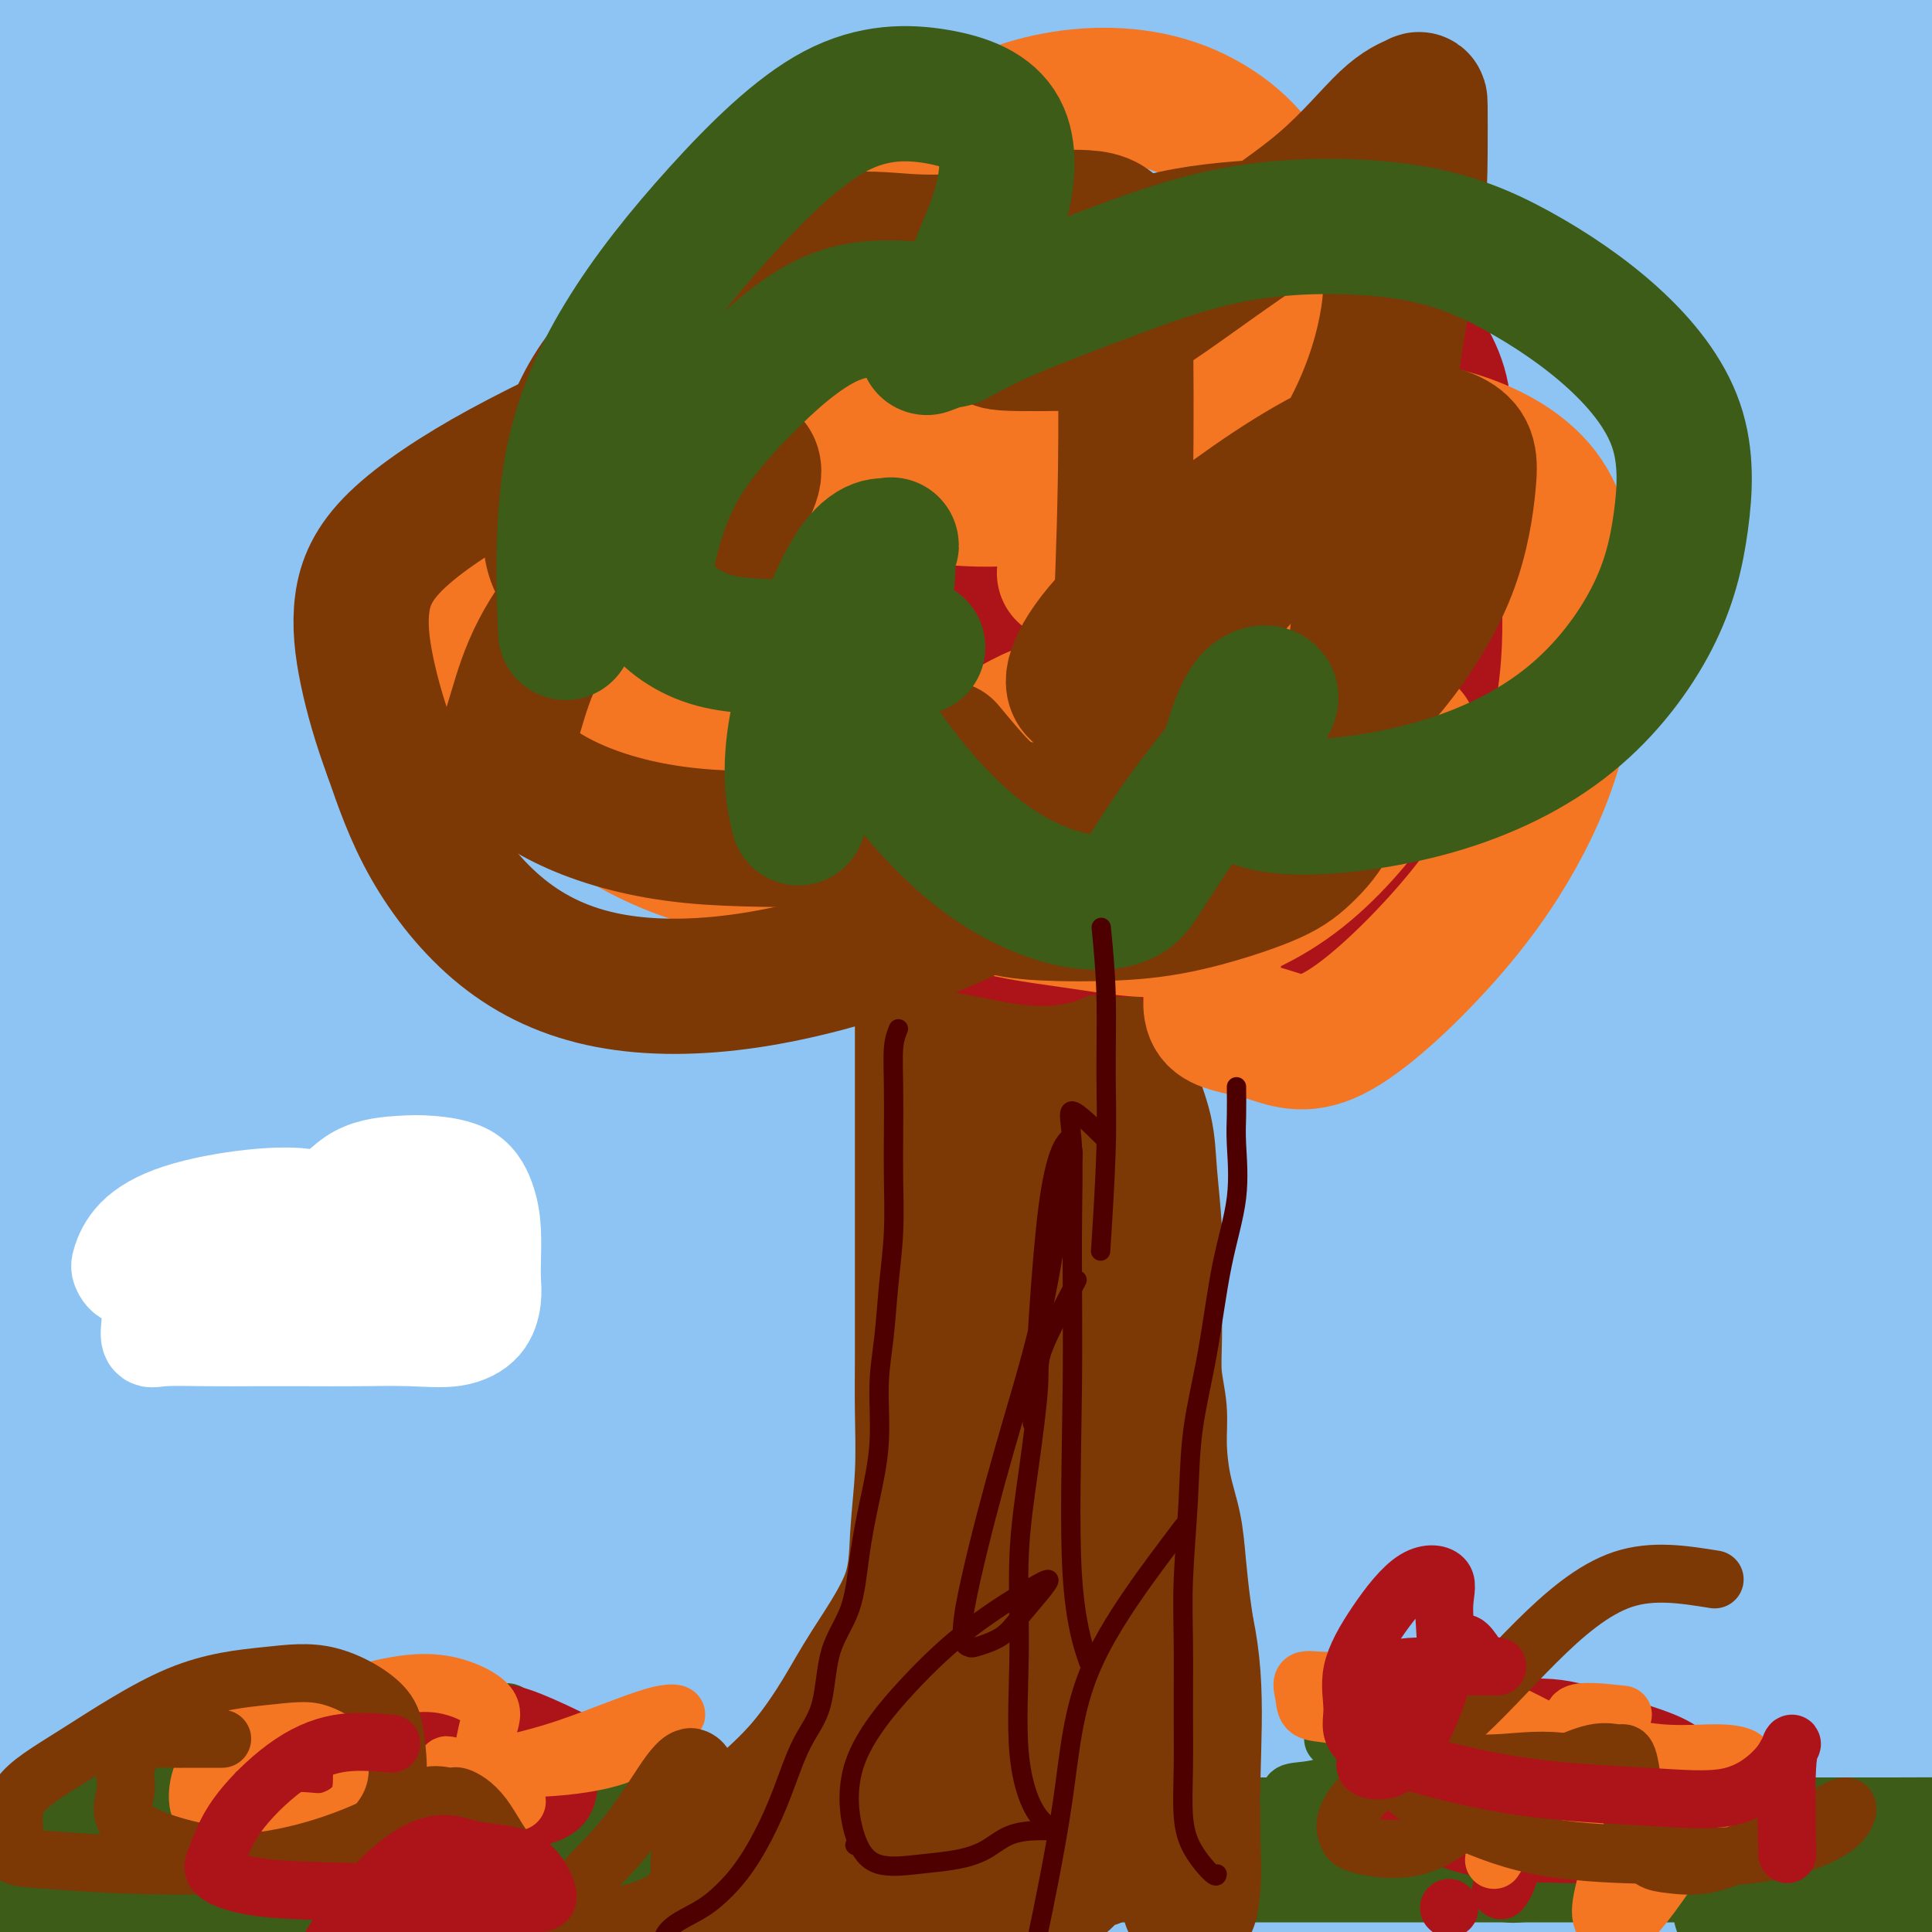 <svg viewBox='0 0 400 400' version='1.1' xmlns='http://www.w3.org/2000/svg' xmlns:xlink='http://www.w3.org/1999/xlink'><rect x="0" y="0" width="400" height="400" fill="#808080" stroke="none"/><g fill='none' stroke='#8DC4F4' stroke-width='28' stroke-linecap='round' stroke-linejoin='round'><path d='M367,62c-2.524,-4.145 -5.048,-8.289 -8,-10c-2.952,-1.711 -6.332,-0.987 -12,-1c-5.668,-0.013 -13.623,-0.763 -27,-1c-13.377,-0.237 -32.175,0.041 -50,0c-17.825,-0.041 -34.675,-0.399 -51,0c-16.325,0.399 -32.123,1.556 -48,3c-15.877,1.444 -31.831,3.175 -45,5c-13.169,1.825 -23.551,3.743 -33,6c-9.449,2.257 -17.963,4.854 -25,7c-7.037,2.146 -12.595,3.841 -15,5c-2.405,1.159 -1.657,1.782 -2,2c-0.343,0.218 -1.779,0.029 1,0c2.779,-0.029 9.771,0.100 23,0c13.229,-0.100 32.693,-0.429 51,-2c18.307,-1.571 35.457,-4.383 54,-7c18.543,-2.617 38.480,-5.037 57,-7c18.520,-1.963 35.623,-3.468 50,-5c14.377,-1.532 26.028,-3.090 35,-4c8.972,-0.910 15.264,-1.172 18,-2c2.736,-0.828 1.917,-2.224 1,-3c-0.917,-0.776 -1.931,-0.934 -4,-2c-2.069,-1.066 -5.192,-3.042 -13,-5c-7.808,-1.958 -20.300,-3.898 -41,-6c-20.700,-2.102 -49.608,-4.367 -72,-6c-22.392,-1.633 -38.268,-2.634 -57,-4c-18.732,-1.366 -40.320,-3.098 -59,-4c-18.680,-0.902 -34.452,-0.974 -49,-1c-14.548,-0.026 -27.871,-0.008 -37,0c-9.129,0.008 -14.065,0.004 -19,0'/><path d='M-10,20c-16.524,-0.191 -5.334,-0.167 -1,0c4.334,0.167 1.814,0.477 2,1c0.186,0.523 3.080,1.260 13,2c9.920,0.740 26.865,1.483 47,2c20.135,0.517 43.459,0.807 66,1c22.541,0.193 44.298,0.289 67,1c22.702,0.711 46.348,2.036 68,4c21.652,1.964 41.311,4.566 59,7c17.689,2.434 33.410,4.701 45,6c11.590,1.299 19.051,1.631 22,2c2.949,0.369 1.387,0.776 0,1c-1.387,0.224 -2.599,0.264 -6,0c-3.401,-0.264 -8.993,-0.833 -14,-2c-5.007,-1.167 -9.430,-2.931 -27,-5c-17.570,-2.069 -48.287,-4.445 -76,-6c-27.713,-1.555 -52.422,-2.291 -76,-3c-23.578,-0.709 -46.025,-1.390 -66,-2c-19.975,-0.610 -37.479,-1.148 -56,0c-18.521,1.148 -38.061,3.983 -50,6c-11.939,2.017 -16.279,3.215 -18,4c-1.721,0.785 -0.824,1.157 0,2c0.824,0.843 1.575,2.158 0,3c-1.575,0.842 -5.474,1.210 3,0c8.474,-1.210 29.323,-3.999 53,-7c23.677,-3.001 50.183,-6.215 74,-9c23.817,-2.785 44.945,-5.142 67,-7c22.055,-1.858 45.037,-3.219 65,-4c19.963,-0.781 36.908,-0.983 51,-1c14.092,-0.017 25.333,0.149 32,0c6.667,-0.149 8.762,-0.614 10,-1c1.238,-0.386 1.619,-0.693 2,-1'/><path d='M346,14c23.960,-1.124 3.861,-0.435 -6,0c-9.861,0.435 -9.483,0.617 -12,0c-2.517,-0.617 -7.929,-2.033 -27,-4c-19.071,-1.967 -51.801,-4.483 -76,-6c-24.199,-1.517 -39.867,-2.033 -55,-3c-15.133,-0.967 -29.729,-2.385 -45,-3c-15.271,-0.615 -31.216,-0.428 -46,0c-14.784,0.428 -28.409,1.095 -40,2c-11.591,0.905 -21.150,2.046 -30,4c-8.850,1.954 -16.990,4.719 -20,7c-3.010,2.281 -0.889,4.076 0,5c0.889,0.924 0.545,0.976 1,1c0.455,0.024 1.709,0.021 8,0c6.291,-0.021 17.620,-0.061 34,0c16.380,0.061 37.811,0.222 61,0c23.189,-0.222 48.135,-0.826 74,-1c25.865,-0.174 52.647,0.083 78,0c25.353,-0.083 49.276,-0.505 71,0c21.724,0.505 41.248,1.938 55,3c13.752,1.062 21.731,1.752 26,2c4.269,0.248 4.828,0.054 5,0c0.172,-0.054 -0.042,0.031 -3,0c-2.958,-0.031 -8.658,-0.180 -13,0c-4.342,0.180 -7.324,0.688 -19,0c-11.676,-0.688 -32.044,-2.571 -59,-4c-26.956,-1.429 -60.498,-2.404 -89,-3c-28.502,-0.596 -51.963,-0.814 -75,-1c-23.037,-0.186 -45.649,-0.338 -71,0c-25.351,0.338 -53.441,1.168 -68,2c-14.559,0.832 -15.588,1.666 -16,2c-0.412,0.334 -0.206,0.167 0,0'/><path d='M336,121c-4.216,-3.381 -8.433,-6.763 -11,-8c-2.567,-1.237 -3.486,-0.331 -7,0c-3.514,0.331 -9.623,0.086 -18,0c-8.377,-0.086 -19.022,-0.013 -30,0c-10.978,0.013 -22.289,-0.032 -36,2c-13.711,2.032 -29.821,6.143 -45,9c-15.179,2.857 -29.428,4.461 -41,6c-11.572,1.539 -20.468,3.015 -25,4c-4.532,0.985 -4.698,1.480 -6,2c-1.302,0.520 -3.738,1.066 1,1c4.738,-0.066 16.651,-0.745 35,-3c18.349,-2.255 43.135,-6.086 67,-9c23.865,-2.914 46.809,-4.910 69,-8c22.191,-3.090 43.631,-7.273 59,-10c15.369,-2.727 24.669,-3.999 29,-5c4.331,-1.001 3.695,-1.732 2,-2c-1.695,-0.268 -4.449,-0.071 -8,0c-3.551,0.071 -7.899,0.018 -25,0c-17.101,-0.018 -46.957,-0.001 -76,0c-29.043,0.001 -57.275,-0.013 -82,0c-24.725,0.013 -45.943,0.054 -63,0c-17.057,-0.054 -29.952,-0.201 -37,-1c-7.048,-0.799 -8.250,-2.249 -9,-3c-0.750,-0.751 -1.048,-0.803 2,-2c3.048,-1.197 9.440,-3.540 24,-7c14.560,-3.460 37.286,-8.037 59,-12c21.714,-3.963 42.415,-7.310 65,-10c22.585,-2.690 47.054,-4.721 68,-6c20.946,-1.279 38.370,-1.806 50,-2c11.630,-0.194 17.466,-0.055 20,0c2.534,0.055 1.767,0.028 1,0'/><path d='M368,57c19.004,-1.237 -2.987,-0.329 -14,0c-11.013,0.329 -11.048,0.080 -30,0c-18.952,-0.080 -56.821,0.010 -90,0c-33.179,-0.010 -61.670,-0.120 -88,0c-26.330,0.120 -50.500,0.471 -70,1c-19.500,0.529 -34.329,1.236 -42,2c-7.671,0.764 -8.184,1.584 -9,2c-0.816,0.416 -1.934,0.427 6,0c7.934,-0.427 24.921,-1.291 49,-4c24.079,-2.709 55.250,-7.262 86,-11c30.750,-3.738 61.080,-6.662 90,-9c28.920,-2.338 56.432,-4.090 78,-5c21.568,-0.910 37.193,-0.979 46,-1c8.807,-0.021 10.796,0.007 12,0c1.204,-0.007 1.621,-0.049 -1,0c-2.621,0.049 -8.281,0.191 -15,0c-6.719,-0.191 -14.498,-0.713 -36,0c-21.502,0.713 -56.729,2.661 -85,5c-28.271,2.339 -49.586,5.070 -66,6c-16.414,0.930 -27.925,0.058 -33,0c-5.075,-0.058 -3.713,0.697 -3,0c0.713,-0.697 0.778,-2.845 9,-6c8.222,-3.155 24.602,-7.316 46,-11c21.398,-3.684 47.814,-6.891 72,-9c24.186,-2.109 46.142,-3.120 67,-4c20.858,-0.880 40.617,-1.627 51,-2c10.383,-0.373 11.390,-0.371 11,0c-0.390,0.371 -2.177,1.110 -6,2c-3.823,0.890 -9.683,1.932 -19,3c-9.317,1.068 -22.091,2.162 -44,4c-21.909,1.838 -52.955,4.419 -84,7'/><path d='M256,27c-35.469,3.968 -47.641,5.889 -59,8c-11.359,2.111 -21.903,4.412 -27,6c-5.097,1.588 -4.745,2.461 -5,3c-0.255,0.539 -1.117,0.743 8,1c9.117,0.257 28.214,0.566 52,-1c23.786,-1.566 52.262,-5.008 81,-7c28.738,-1.992 57.738,-2.535 78,-3c20.262,-0.465 31.786,-0.853 37,-1c5.214,-0.147 4.119,-0.054 2,0c-2.119,0.054 -5.264,0.070 -10,1c-4.736,0.930 -11.065,2.775 -27,6c-15.935,3.225 -41.475,7.830 -74,13c-32.525,5.170 -72.035,10.907 -101,16c-28.965,5.093 -47.386,9.544 -61,14c-13.614,4.456 -22.423,8.916 -27,11c-4.577,2.084 -4.924,1.790 -4,2c0.924,0.210 3.117,0.924 12,1c8.883,0.076 24.455,-0.486 49,-3c24.545,-2.514 58.062,-6.979 88,-10c29.938,-3.021 56.297,-4.597 80,-6c23.703,-1.403 44.752,-2.634 56,-3c11.248,-0.366 12.697,0.132 12,0c-0.697,-0.132 -3.541,-0.893 -8,-1c-4.459,-0.107 -10.534,0.441 -24,1c-13.466,0.559 -34.324,1.130 -64,2c-29.676,0.870 -68.169,2.040 -97,4c-28.831,1.960 -47.999,4.710 -65,7c-17.001,2.290 -31.835,4.119 -38,5c-6.165,0.881 -3.660,0.814 -3,1c0.660,0.186 -0.526,0.625 8,0c8.526,-0.625 26.763,-2.312 45,-4'/><path d='M170,90c25.132,-1.893 61.461,-4.626 95,-6c33.539,-1.374 64.288,-1.389 93,-1c28.712,0.389 55.388,1.183 71,3c15.612,1.817 20.159,4.659 20,7c-0.159,2.341 -5.024,4.182 -11,6c-5.976,1.818 -13.064,3.611 -33,6c-19.936,2.389 -52.721,5.372 -91,8c-38.279,2.628 -82.051,4.900 -117,8c-34.949,3.100 -61.075,7.027 -80,10c-18.925,2.973 -30.649,4.993 -36,6c-5.351,1.007 -4.328,1.000 -2,1c2.328,0.000 5.961,0.008 22,0c16.039,-0.008 44.484,-0.033 76,0c31.516,0.033 66.104,0.124 97,0c30.896,-0.124 58.101,-0.463 81,1c22.899,1.463 41.491,4.728 50,7c8.509,2.272 6.934,3.549 3,4c-3.934,0.451 -10.226,0.075 -19,0c-8.774,-0.075 -20.030,0.152 -49,0c-28.970,-0.152 -75.652,-0.682 -115,-1c-39.348,-0.318 -71.360,-0.424 -94,0c-22.640,0.424 -35.906,1.379 -44,3c-8.094,1.621 -11.016,3.910 -13,5c-1.984,1.090 -3.030,0.982 3,1c6.030,0.018 19.137,0.160 41,0c21.863,-0.160 52.481,-0.624 84,-2c31.519,-1.376 63.937,-3.664 95,-5c31.063,-1.336 60.769,-1.719 79,-2c18.231,-0.281 24.985,-0.460 27,-1c2.015,-0.540 -0.710,-1.440 -8,-2c-7.290,-0.560 -19.145,-0.780 -31,-1'/><path d='M364,145c-21.917,-0.639 -57.211,-0.735 -95,-1c-37.789,-0.265 -78.075,-0.698 -108,-1c-29.925,-0.302 -49.490,-0.473 -64,0c-14.510,0.473 -23.964,1.592 -29,3c-5.036,1.408 -5.653,3.107 -3,4c2.653,0.893 8.576,0.982 29,1c20.424,0.018 55.349,-0.035 90,0c34.651,0.035 69.027,0.156 105,0c35.973,-0.156 73.541,-0.590 103,0c29.459,0.590 50.809,2.206 61,3c10.191,0.794 9.224,0.768 4,0c-5.224,-0.768 -14.703,-2.277 -26,-3c-11.297,-0.723 -24.411,-0.660 -53,-3c-28.589,-2.340 -72.652,-7.084 -108,-9c-35.348,-1.916 -61.979,-1.004 -87,-1c-25.021,0.004 -48.431,-0.901 -65,0c-16.569,0.901 -26.297,3.609 -31,5c-4.703,1.391 -4.380,1.466 -1,1c3.380,-0.466 9.818,-1.474 26,-4c16.182,-2.526 42.108,-6.572 72,-10c29.892,-3.428 63.748,-6.239 92,-9c28.252,-2.761 50.898,-5.471 71,-8c20.102,-2.529 37.660,-4.877 45,-7c7.340,-2.123 4.461,-4.020 -1,-5c-5.461,-0.980 -13.503,-1.044 -24,-1c-10.497,0.044 -23.447,0.197 -51,0c-27.553,-0.197 -69.709,-0.743 -105,0c-35.291,0.743 -63.717,2.777 -85,6c-21.283,3.223 -35.422,7.637 -44,11c-8.578,3.363 -11.594,5.675 -12,7c-0.406,1.325 1.797,1.662 4,2'/><path d='M74,126c7.941,0.539 25.793,0.887 52,1c26.207,0.113 60.768,-0.009 93,0c32.232,0.009 62.135,0.149 93,0c30.865,-0.149 62.690,-0.586 85,0c22.310,0.586 35.104,2.197 40,3c4.896,0.803 1.895,0.800 -3,1c-4.895,0.200 -11.685,0.602 -21,1c-9.315,0.398 -21.157,0.791 -47,1c-25.843,0.209 -65.687,0.235 -104,0c-38.313,-0.235 -75.094,-0.732 -104,1c-28.906,1.732 -49.936,5.694 -65,9c-15.064,3.306 -24.163,5.956 -29,8c-4.837,2.044 -5.411,3.483 -5,4c0.411,0.517 1.807,0.114 16,0c14.193,-0.114 41.183,0.061 72,0c30.817,-0.061 65.462,-0.358 97,-1c31.538,-0.642 59.971,-1.627 87,-2c27.029,-0.373 52.654,-0.132 66,0c13.346,0.132 14.412,0.154 13,0c-1.412,-0.154 -5.304,-0.485 -12,0c-6.696,0.485 -16.197,1.786 -36,2c-19.803,0.214 -49.909,-0.660 -82,0c-32.091,0.660 -66.167,2.852 -96,6c-29.833,3.148 -55.424,7.251 -74,11c-18.576,3.749 -30.136,7.142 -36,10c-5.864,2.858 -6.032,5.179 -5,6c1.032,0.821 3.266,0.143 16,0c12.734,-0.143 35.970,0.250 65,0c29.030,-0.250 63.854,-1.144 97,-2c33.146,-0.856 64.613,-1.673 93,-2c28.387,-0.327 53.693,-0.163 79,0'/><path d='M419,183c61.663,-0.625 40.821,-0.188 32,0c-8.821,0.188 -5.622,0.125 -8,0c-2.378,-0.125 -10.334,-0.314 -29,-2c-18.666,-1.686 -48.042,-4.869 -86,-7c-37.958,-2.131 -84.499,-3.209 -120,-4c-35.501,-0.791 -59.961,-1.294 -80,0c-20.039,1.294 -35.655,4.386 -46,7c-10.345,2.614 -15.418,4.749 -18,6c-2.582,1.251 -2.672,1.619 4,2c6.672,0.381 20.107,0.776 43,1c22.893,0.224 55.244,0.277 88,1c32.756,0.723 65.916,2.115 98,4c32.084,1.885 63.093,4.263 87,6c23.907,1.737 40.714,2.832 48,4c7.286,1.168 5.051,2.408 0,3c-5.051,0.592 -12.918,0.536 -22,1c-9.082,0.464 -19.380,1.448 -52,-1c-32.620,-2.448 -87.562,-8.327 -132,-11c-44.438,-2.673 -78.373,-2.141 -100,-2c-21.627,0.141 -30.946,-0.110 -40,0c-9.054,0.110 -17.843,0.582 -22,1c-4.157,0.418 -3.682,0.781 -1,1c2.682,0.219 7.570,0.293 26,0c18.430,-0.293 50.400,-0.955 82,-2c31.600,-1.045 62.830,-2.475 94,-3c31.170,-0.525 62.281,-0.144 91,0c28.719,0.144 55.046,0.052 69,0c13.954,-0.052 15.534,-0.066 15,0c-0.534,0.066 -3.182,0.210 -8,0c-4.818,-0.210 -11.805,-0.774 -30,-1c-18.195,-0.226 -47.597,-0.113 -77,0'/><path d='M325,187c-36.213,0.564 -69.246,2.474 -100,5c-30.754,2.526 -59.230,5.668 -83,9c-23.770,3.332 -42.834,6.852 -56,10c-13.166,3.148 -20.434,5.922 -24,8c-3.566,2.078 -3.429,3.458 -1,4c2.429,0.542 7.152,0.244 22,0c14.848,-0.244 39.823,-0.435 66,-1c26.177,-0.565 53.558,-1.505 80,-2c26.442,-0.495 51.945,-0.546 75,0c23.055,0.546 43.664,1.689 55,2c11.336,0.311 13.401,-0.212 12,0c-1.401,0.212 -6.267,1.157 -11,1c-4.733,-0.157 -9.334,-1.415 -30,-4c-20.666,-2.585 -57.395,-6.496 -91,-9c-33.605,-2.504 -64.084,-3.601 -89,-4c-24.916,-0.399 -44.270,-0.098 -62,0c-17.730,0.098 -33.836,-0.006 -43,1c-9.164,1.006 -11.386,3.121 -12,4c-0.614,0.879 0.379,0.523 7,1c6.621,0.477 18.870,1.788 42,1c23.130,-0.788 57.143,-3.675 89,-5c31.857,-1.325 61.559,-1.087 90,-1c28.441,0.087 55.622,0.024 80,0c24.378,-0.024 45.954,-0.009 57,0c11.046,0.009 11.564,0.012 9,1c-2.564,0.988 -8.208,2.960 -15,4c-6.792,1.040 -14.732,1.146 -31,1c-16.268,-0.146 -40.866,-0.544 -70,1c-29.134,1.544 -62.805,5.031 -93,9c-30.195,3.969 -56.913,8.420 -72,11c-15.087,2.580 -18.544,3.290 -22,4'/><path d='M104,238c-20.970,4.282 -26.395,7.487 -30,10c-3.605,2.513 -5.391,4.333 0,5c5.391,0.667 17.959,0.181 38,0c20.041,-0.181 47.554,-0.059 78,0c30.446,0.059 63.824,0.053 96,0c32.176,-0.053 63.149,-0.153 90,0c26.851,0.153 49.579,0.560 62,1c12.421,0.440 14.534,0.913 13,1c-1.534,0.087 -6.715,-0.212 -12,0c-5.285,0.212 -10.675,0.936 -29,0c-18.325,-0.936 -49.586,-3.532 -84,-5c-34.414,-1.468 -71.979,-1.806 -103,-2c-31.021,-0.194 -55.496,-0.243 -77,1c-21.504,1.243 -40.038,3.777 -51,6c-10.962,2.223 -14.352,4.136 -16,5c-1.648,0.864 -1.555,0.679 1,0c2.555,-0.679 7.572,-1.851 22,-3c14.428,-1.149 38.267,-2.273 66,-4c27.733,-1.727 59.359,-4.057 87,-6c27.641,-1.943 51.297,-3.500 74,-5c22.703,-1.500 44.452,-2.942 57,-4c12.548,-1.058 15.894,-1.733 15,-3c-0.894,-1.267 -6.029,-3.125 -12,-4c-5.971,-0.875 -12.777,-0.767 -29,-2c-16.223,-1.233 -41.864,-3.805 -71,-5c-29.136,-1.195 -61.768,-1.011 -90,0c-28.232,1.011 -52.065,2.848 -71,6c-18.935,3.152 -32.972,7.618 -40,11c-7.028,3.382 -7.046,5.680 -8,7c-0.954,1.320 -2.844,1.663 5,2c7.844,0.337 25.422,0.669 43,1'/><path d='M128,251c21.181,0.887 50.133,1.604 79,2c28.867,0.396 57.649,0.469 86,0c28.351,-0.469 56.270,-1.482 78,-2c21.730,-0.518 37.269,-0.541 46,-1c8.731,-0.459 10.653,-1.352 10,-2c-0.653,-0.648 -3.880,-1.049 -8,-2c-4.120,-0.951 -9.132,-2.452 -24,-4c-14.868,-1.548 -39.590,-3.142 -71,-4c-31.410,-0.858 -69.507,-0.980 -104,0c-34.493,0.980 -65.383,3.063 -91,6c-25.617,2.937 -45.963,6.729 -59,10c-13.037,3.271 -18.766,6.021 -21,8c-2.234,1.979 -0.975,3.188 0,4c0.975,0.812 1.665,1.226 16,0c14.335,-1.226 42.317,-4.094 73,-7c30.683,-2.906 64.069,-5.852 96,-8c31.931,-2.148 62.406,-3.500 91,-4c28.594,-0.500 55.305,-0.148 72,0c16.695,0.148 23.373,0.092 26,0c2.627,-0.092 1.202,-0.222 -2,0c-3.202,0.222 -8.180,0.794 -19,1c-10.820,0.206 -27.480,0.046 -56,0c-28.520,-0.046 -68.898,0.022 -102,3c-33.102,2.978 -58.926,8.865 -84,14c-25.074,5.135 -49.397,9.519 -65,13c-15.603,3.481 -22.484,6.058 -26,8c-3.516,1.942 -3.666,3.250 -2,4c1.666,0.750 5.148,0.943 21,0c15.852,-0.943 44.076,-3.023 73,-6c28.924,-2.977 58.550,-6.851 86,-10c27.450,-3.149 52.725,-5.575 78,-8'/><path d='M325,266c36.592,-3.671 46.072,-3.849 53,-5c6.928,-1.151 11.303,-3.274 10,-4c-1.303,-0.726 -8.284,-0.056 -14,0c-5.716,0.056 -10.166,-0.501 -26,-1c-15.834,-0.499 -43.051,-0.939 -73,0c-29.949,0.939 -62.631,3.256 -90,6c-27.369,2.744 -49.425,5.916 -66,10c-16.575,4.084 -27.667,9.079 -33,12c-5.333,2.921 -4.906,3.766 -5,4c-0.094,0.234 -0.710,-0.145 11,0c11.710,0.145 35.745,0.813 66,0c30.255,-0.813 66.732,-3.107 100,-5c33.268,-1.893 63.329,-3.386 91,-4c27.671,-0.614 52.951,-0.350 66,-1c13.049,-0.650 13.866,-2.214 12,-3c-1.866,-0.786 -6.417,-0.793 -11,-1c-4.583,-0.207 -9.200,-0.615 -32,-1c-22.800,-0.385 -63.782,-0.746 -104,0c-40.218,0.746 -79.671,2.601 -114,6c-34.329,3.399 -63.533,8.344 -86,13c-22.467,4.656 -38.198,9.024 -47,13c-8.802,3.976 -10.677,7.561 -12,9c-1.323,1.439 -2.094,0.734 5,1c7.094,0.266 22.054,1.503 48,0c25.946,-1.503 62.878,-5.748 98,-9c35.122,-3.252 68.435,-5.512 97,-7c28.565,-1.488 52.381,-2.202 72,-3c19.619,-0.798 35.042,-1.678 42,-2c6.958,-0.322 5.450,-0.087 3,0c-2.450,0.087 -5.843,0.025 -14,0c-8.157,-0.025 -21.079,-0.012 -34,0'/><path d='M338,294c-21.876,0.117 -52.567,0.408 -83,0c-30.433,-0.408 -60.609,-1.517 -87,0c-26.391,1.517 -48.997,5.658 -67,9c-18.003,3.342 -31.401,5.884 -39,8c-7.599,2.116 -9.397,3.807 -11,5c-1.603,1.193 -3.012,1.888 8,1c11.012,-0.888 34.444,-3.360 63,-6c28.556,-2.640 62.236,-5.446 95,-8c32.764,-2.554 64.611,-4.854 96,-7c31.389,-2.146 62.321,-4.138 83,-5c20.679,-0.862 31.106,-0.592 35,-1c3.894,-0.408 1.255,-1.493 -2,-2c-3.255,-0.507 -7.125,-0.438 -22,0c-14.875,0.438 -40.755,1.243 -75,2c-34.245,0.757 -76.854,1.465 -115,4c-38.146,2.535 -71.830,6.898 -101,11c-29.170,4.102 -53.828,7.942 -69,11c-15.172,3.058 -20.859,5.333 -24,7c-3.141,1.667 -3.734,2.727 0,3c3.734,0.273 11.797,-0.242 33,-3c21.203,-2.758 55.545,-7.758 91,-11c35.455,-3.242 72.023,-4.726 105,-6c32.977,-1.274 62.364,-2.339 90,-3c27.636,-0.661 53.521,-0.919 68,-1c14.479,-0.081 17.553,0.014 17,0c-0.553,-0.014 -4.735,-0.138 -10,0c-5.265,0.138 -11.615,0.537 -28,1c-16.385,0.463 -42.804,0.990 -75,2c-32.196,1.010 -70.168,2.503 -107,5c-36.832,2.497 -72.523,5.999 -100,10c-27.477,4.001 -46.738,8.500 -66,13'/><path d='M41,333c-17.306,3.710 -27.572,6.483 -33,8c-5.428,1.517 -6.017,1.776 -4,2c2.017,0.224 6.641,0.414 23,-1c16.359,-1.414 44.453,-4.432 77,-8c32.547,-3.568 69.547,-7.686 104,-10c34.453,-2.314 66.359,-2.823 96,-3c29.641,-0.177 57.017,-0.022 76,0c18.983,0.022 29.572,-0.088 34,0c4.428,0.088 2.696,0.373 -3,2c-5.696,1.627 -15.358,4.595 -31,7c-15.642,2.405 -37.266,4.246 -70,6c-32.734,1.754 -76.577,3.420 -114,6c-37.423,2.580 -68.427,6.075 -92,10c-23.573,3.925 -39.714,8.281 -52,11c-12.286,2.719 -20.716,3.801 -25,5c-4.284,1.199 -4.420,2.515 1,2c5.420,-0.515 16.397,-2.861 39,-7c22.603,-4.139 56.833,-10.072 89,-15c32.167,-4.928 62.272,-8.852 89,-12c26.728,-3.148 50.080,-5.522 69,-8c18.920,-2.478 33.409,-5.061 40,-7c6.591,-1.939 5.284,-3.232 2,-4c-3.284,-0.768 -8.545,-1.009 -19,-1c-10.455,0.009 -26.105,0.268 -62,0c-35.895,-0.268 -92.034,-1.061 -138,-1c-45.966,0.061 -81.760,0.978 -106,5c-24.240,4.022 -36.926,11.149 -42,14c-5.074,2.851 -2.537,1.425 0,0'/><path d='M302,384c-4.687,-3.381 -9.373,-6.763 -14,-8c-4.627,-1.237 -9.193,-0.330 -25,0c-15.807,0.330 -42.854,0.081 -67,0c-24.146,-0.081 -45.392,0.005 -61,0c-15.608,-0.005 -25.579,-0.101 -34,0c-8.421,0.101 -15.292,0.398 -18,1c-2.708,0.602 -1.252,1.508 -1,2c0.252,0.492 -0.701,0.571 11,0c11.701,-0.571 36.057,-1.793 60,-3c23.943,-1.207 47.472,-2.401 72,-3c24.528,-0.599 50.056,-0.604 73,0c22.944,0.604 43.303,1.816 58,3c14.697,1.184 23.732,2.341 27,3c3.268,0.659 0.769,0.821 -3,1c-3.769,0.179 -8.809,0.376 -21,0c-12.191,-0.376 -31.533,-1.324 -60,-3c-28.467,-1.676 -66.057,-4.080 -98,-5c-31.943,-0.920 -58.238,-0.357 -81,0c-22.762,0.357 -41.990,0.509 -56,2c-14.010,1.491 -22.800,4.323 -27,6c-4.200,1.677 -3.808,2.201 -3,3c0.808,0.799 2.031,1.875 18,0c15.969,-1.875 46.682,-6.699 76,-10c29.318,-3.301 57.240,-5.078 86,-6c28.760,-0.922 58.358,-0.990 85,-1c26.642,-0.010 50.327,0.039 67,0c16.673,-0.039 26.335,-0.164 31,0c4.665,0.164 4.333,0.618 1,1c-3.333,0.382 -9.666,0.691 -16,1'/><path d='M382,368c-7.304,0.330 -18.064,0.155 -40,0c-21.936,-0.155 -55.047,-0.290 -86,0c-30.953,0.290 -59.747,1.006 -79,2c-19.253,0.994 -28.964,2.264 -34,4c-5.036,1.736 -5.398,3.936 -6,5c-0.602,1.064 -1.446,0.993 5,1c6.446,0.007 20.181,0.092 41,0c20.819,-0.092 48.720,-0.361 73,-1c24.280,-0.639 44.938,-1.649 66,-2c21.062,-0.351 42.529,-0.044 57,0c14.471,0.044 21.945,-0.175 26,0c4.055,0.175 4.691,0.743 2,1c-2.691,0.257 -8.707,0.202 -15,1c-6.293,0.798 -12.862,2.448 -30,3c-17.138,0.552 -44.845,0.006 -76,1c-31.155,0.994 -65.757,3.529 -91,6c-25.243,2.471 -41.128,4.877 -53,7c-11.872,2.123 -19.733,3.963 -23,6c-3.267,2.037 -1.942,4.270 -1,5c0.942,0.730 1.501,-0.045 11,0c9.499,0.045 27.940,0.909 49,0c21.060,-0.909 44.740,-3.592 68,-5c23.260,-1.408 46.100,-1.540 66,-2c19.900,-0.460 36.860,-1.247 48,-2c11.140,-0.753 16.460,-1.474 19,-2c2.540,-0.526 2.299,-0.859 0,-1c-2.299,-0.141 -6.658,-0.090 -11,0c-4.342,0.090 -8.669,0.220 -25,0c-16.331,-0.220 -44.666,-0.790 -72,0c-27.334,0.790 -53.667,2.940 -72,5c-18.333,2.060 -28.667,4.030 -39,6'/><path d='M160,406c-20.635,2.097 -16.723,1.839 -16,2c0.723,0.161 -1.744,0.739 -1,1c0.744,0.261 4.699,0.203 15,-1c10.301,-1.203 26.949,-3.552 49,-6c22.051,-2.448 49.505,-4.995 74,-7c24.495,-2.005 46.030,-3.467 66,-4c19.970,-0.533 38.375,-0.138 50,-1c11.625,-0.862 16.469,-2.981 19,-4c2.531,-1.019 2.748,-0.939 -1,-2c-3.748,-1.061 -11.461,-3.265 -19,-5c-7.539,-1.735 -14.902,-3.001 -28,-5c-13.098,-1.999 -31.930,-4.731 -51,-6c-19.070,-1.269 -38.378,-1.075 -54,-1c-15.622,0.075 -27.558,0.032 -35,0c-7.442,-0.032 -10.391,-0.051 -12,1c-1.609,1.051 -1.877,3.172 1,4c2.877,0.828 8.898,0.362 20,0c11.102,-0.362 27.286,-0.621 45,-2c17.714,-1.379 36.959,-3.879 55,-6c18.041,-2.121 34.878,-3.865 47,-6c12.122,-2.135 19.528,-4.662 23,-7c3.472,-2.338 3.012,-4.486 1,-6c-2.012,-1.514 -5.574,-2.393 -10,-3c-4.426,-0.607 -9.716,-0.943 -16,-1c-6.284,-0.057 -13.562,0.164 -27,0c-13.438,-0.164 -33.035,-0.713 -49,-1c-15.965,-0.287 -28.297,-0.312 -37,0c-8.703,0.312 -13.776,0.960 -16,2c-2.224,1.040 -1.599,2.472 0,3c1.599,0.528 4.171,0.151 10,0c5.829,-0.151 14.914,-0.075 24,0'/><path d='M287,345c12.806,-0.048 27.823,-0.170 44,0c16.177,0.170 33.516,0.630 46,0c12.484,-0.630 20.115,-2.351 24,-3c3.885,-0.649 4.024,-0.227 3,0c-1.024,0.227 -3.209,0.260 -7,0c-3.791,-0.260 -9.186,-0.812 -17,0c-7.814,0.812 -18.048,2.990 -37,6c-18.952,3.010 -46.622,6.853 -67,10c-20.378,3.147 -33.465,5.600 -45,9c-11.535,3.400 -21.517,7.748 -28,11c-6.483,3.252 -9.466,5.410 -11,7c-1.534,1.590 -1.620,2.613 2,3c3.620,0.387 10.944,0.138 27,0c16.056,-0.138 40.844,-0.164 64,0c23.156,0.164 44.682,0.517 62,0c17.318,-0.517 30.430,-1.904 38,-3c7.570,-1.096 9.597,-1.900 10,-3c0.403,-1.100 -0.819,-2.497 -5,-3c-4.181,-0.503 -11.320,-0.114 -22,-1c-10.680,-0.886 -24.902,-3.048 -51,-4c-26.098,-0.952 -64.073,-0.692 -95,-1c-30.927,-0.308 -54.805,-1.182 -78,0c-23.195,1.182 -45.706,4.422 -64,7c-18.294,2.578 -32.372,4.496 -43,6c-10.628,1.504 -17.807,2.595 -22,3c-4.193,0.405 -5.400,0.122 -5,0c0.400,-0.122 2.408,-0.085 7,0c4.592,0.085 11.767,0.219 22,-1c10.233,-1.219 23.524,-3.790 37,-6c13.476,-2.210 27.136,-4.060 36,-5c8.864,-0.940 12.932,-0.970 17,-1'/><path d='M129,376c19.284,-2.470 7.993,-2.143 1,-2c-6.993,0.143 -9.689,0.104 -14,0c-4.311,-0.104 -10.236,-0.271 -18,0c-7.764,0.271 -17.366,0.981 -30,2c-12.634,1.019 -28.301,2.346 -43,3c-14.699,0.654 -28.430,0.633 -34,1c-5.570,0.367 -2.980,1.120 -2,2c0.980,0.880 0.349,1.885 0,3c-0.349,1.115 -0.416,2.339 0,3c0.416,0.661 1.313,0.759 3,1c1.687,0.241 4.162,0.625 11,0c6.838,-0.625 18.038,-2.258 28,-4c9.962,-1.742 18.687,-3.591 26,-6c7.313,-2.409 13.213,-5.377 16,-8c2.787,-2.623 2.459,-4.902 2,-7c-0.459,-2.098 -1.050,-4.014 -4,-5c-2.950,-0.986 -8.257,-1.042 -12,-1c-3.743,0.042 -5.920,0.183 -9,0c-3.080,-0.183 -7.063,-0.691 -10,0c-2.937,0.691 -4.829,2.580 -8,6c-3.171,3.420 -7.620,8.369 -11,13c-3.380,4.631 -5.690,8.942 -8,13c-2.310,4.058 -4.618,7.863 -6,11c-1.382,3.137 -1.836,5.606 -2,7c-0.164,1.394 -0.038,1.713 0,1c0.038,-0.713 -0.010,-2.459 0,-5c0.010,-2.541 0.080,-5.876 0,-9c-0.080,-3.124 -0.308,-6.035 0,-9c0.308,-2.965 1.154,-5.982 2,-9'/><path d='M7,377c0.307,-6.695 0.073,-7.931 0,-11c-0.073,-3.069 0.015,-7.969 0,-13c-0.015,-5.031 -0.133,-10.193 0,-16c0.133,-5.807 0.518,-12.259 1,-19c0.482,-6.741 1.060,-13.771 2,-21c0.940,-7.229 2.243,-14.657 3,-22c0.757,-7.343 0.967,-14.602 1,-22c0.033,-7.398 -0.110,-14.936 0,-23c0.110,-8.064 0.474,-16.652 1,-25c0.526,-8.348 1.213,-16.454 2,-24c0.787,-7.546 1.674,-14.531 2,-20c0.326,-5.469 0.090,-9.420 0,-9c-0.090,0.420 -0.034,5.213 0,10c0.034,4.787 0.046,9.569 0,13c-0.046,3.431 -0.150,5.512 0,8c0.150,2.488 0.554,5.384 1,9c0.446,3.616 0.932,7.952 2,14c1.068,6.048 2.716,13.806 4,24c1.284,10.194 2.203,22.822 3,35c0.797,12.178 1.472,23.907 2,34c0.528,10.093 0.909,18.552 1,23c0.091,4.448 -0.108,4.886 0,5c0.108,0.114 0.524,-0.096 0,-3c-0.524,-2.904 -1.986,-8.502 -3,-14c-1.014,-5.498 -1.579,-10.896 -4,-22c-2.421,-11.104 -6.698,-27.915 -10,-45c-3.302,-17.085 -5.627,-34.446 -8,-52c-2.373,-17.554 -4.793,-35.303 -7,-52c-2.207,-16.697 -4.202,-32.342 -5,-45c-0.798,-12.658 -0.399,-22.329 0,-32'/><path d='M-5,62c-0.074,-8.538 -0.260,-13.883 0,-15c0.260,-1.117 0.966,1.993 2,6c1.034,4.007 2.395,8.910 3,13c0.605,4.090 0.454,7.365 1,16c0.546,8.635 1.788,22.629 3,41c1.212,18.371 2.394,41.119 3,62c0.606,20.881 0.636,39.895 1,57c0.364,17.105 1.062,32.301 2,45c0.938,12.699 2.117,22.901 3,28c0.883,5.099 1.469,5.097 2,5c0.531,-0.097 1.008,-0.287 1,-3c-0.008,-2.713 -0.499,-7.948 -1,-19c-0.501,-11.052 -1.010,-27.922 -2,-50c-0.990,-22.078 -2.461,-49.365 -3,-74c-0.539,-24.635 -0.147,-46.618 0,-68c0.147,-21.382 0.048,-42.164 0,-59c-0.048,-16.836 -0.045,-29.726 1,-37c1.045,-7.274 3.132,-8.934 5,-10c1.868,-1.066 3.518,-1.540 5,1c1.482,2.540 2.797,8.092 4,14c1.203,5.908 2.294,12.172 4,26c1.706,13.828 4.028,35.221 5,58c0.972,22.779 0.595,46.945 1,72c0.405,25.055 1.593,50.998 2,65c0.407,14.002 0.034,16.063 0,26c-0.034,9.937 0.273,27.751 1,38c0.727,10.249 1.875,12.933 3,11c1.125,-1.933 2.226,-8.482 3,-14c0.774,-5.518 1.221,-10.005 2,-25c0.779,-14.995 1.889,-40.497 3,-66'/><path d='M49,206c1.856,-29.271 2.497,-49.947 3,-69c0.503,-19.053 0.867,-36.483 1,-51c0.133,-14.517 0.034,-26.122 0,-33c-0.034,-6.878 -0.002,-9.031 0,-10c0.002,-0.969 -0.026,-0.755 0,3c0.026,3.755 0.107,11.052 0,17c-0.107,5.948 -0.400,10.548 -1,26c-0.600,15.452 -1.505,41.757 -2,69c-0.495,27.243 -0.581,55.424 -1,77c-0.419,21.576 -1.172,36.547 0,46c1.172,9.453 4.270,13.387 6,15c1.730,1.613 2.092,0.906 3,0c0.908,-0.906 2.361,-2.012 3,-10c0.639,-7.988 0.463,-22.859 1,-43c0.537,-20.141 1.786,-45.550 3,-69c1.214,-23.450 2.393,-44.939 4,-65c1.607,-20.061 3.641,-38.694 5,-51c1.359,-12.306 2.041,-18.285 3,-21c0.959,-2.715 2.194,-2.166 3,1c0.806,3.166 1.183,8.948 2,15c0.817,6.052 2.073,12.373 3,23c0.927,10.627 1.525,25.560 2,45c0.475,19.440 0.827,43.385 2,65c1.173,21.615 3.167,40.898 5,58c1.833,17.102 3.506,32.022 4,39c0.494,6.978 -0.190,6.014 0,5c0.190,-1.014 1.252,-2.078 1,-11c-0.252,-8.922 -1.820,-25.701 -4,-45c-2.180,-19.299 -4.971,-41.119 -6,-61c-1.029,-19.881 -0.294,-37.823 0,-52c0.294,-14.177 0.147,-24.588 0,-35'/><path d='M89,84c0.652,-15.608 2.280,-11.129 3,-10c0.720,1.129 0.530,-1.093 1,2c0.470,3.093 1.600,11.500 2,18c0.400,6.500 0.072,11.095 0,25c-0.072,13.905 0.114,37.122 0,61c-0.114,23.878 -0.527,48.416 0,71c0.527,22.584 1.994,43.214 3,61c1.006,17.786 1.552,32.727 2,46c0.448,13.273 0.800,24.877 1,32c0.200,7.123 0.248,9.763 0,11c-0.248,1.237 -0.793,1.070 -3,0c-2.207,-1.070 -6.076,-3.043 -10,-6c-3.924,-2.957 -7.904,-6.897 -13,-12c-5.096,-5.103 -11.308,-11.369 -16,-17c-4.692,-5.631 -7.865,-10.625 -10,-13c-2.135,-2.375 -3.231,-2.129 -3,-2c0.231,0.129 1.789,0.142 4,2c2.211,1.858 5.073,5.561 8,8c2.927,2.439 5.917,3.614 10,6c4.083,2.386 9.259,5.984 18,10c8.741,4.016 21.045,8.449 34,11c12.955,2.551 26.559,3.219 38,4c11.441,0.781 20.718,1.673 26,2c5.282,0.327 6.569,0.087 8,0c1.431,-0.087 3.004,-0.022 2,0c-1.004,0.022 -4.587,0.000 -8,0c-3.413,-0.000 -6.657,0.021 -10,0c-3.343,-0.021 -6.785,-0.082 -12,0c-5.215,0.082 -12.204,0.309 -18,0c-5.796,-0.309 -10.398,-1.155 -15,-2'/><path d='M131,392c-11.172,-0.473 -8.602,-0.654 -9,-1c-0.398,-0.346 -3.765,-0.856 -3,-1c0.765,-0.144 5.661,0.077 10,0c4.339,-0.077 8.120,-0.452 15,-2c6.880,-1.548 16.859,-4.267 30,-8c13.141,-3.733 29.443,-8.478 46,-12c16.557,-3.522 33.368,-5.820 50,-8c16.632,-2.180 33.084,-4.240 50,-5c16.916,-0.760 34.297,-0.219 48,0c13.703,0.219 23.728,0.117 31,0c7.272,-0.117 11.792,-0.251 14,0c2.208,0.251 2.103,0.885 2,0c-0.103,-0.885 -0.205,-3.288 -1,-7c-0.795,-3.712 -2.283,-8.734 -3,-17c-0.717,-8.266 -0.661,-19.777 -1,-34c-0.339,-14.223 -1.071,-31.158 -2,-48c-0.929,-16.842 -2.056,-33.593 -3,-51c-0.944,-17.407 -1.706,-35.472 -3,-53c-1.294,-17.528 -3.121,-34.520 -4,-51c-0.879,-16.480 -0.810,-32.447 -1,-46c-0.190,-13.553 -0.640,-24.692 -1,-33c-0.360,-8.308 -0.630,-13.787 -1,-17c-0.370,-3.213 -0.839,-4.162 -1,-4c-0.161,0.162 -0.012,1.435 0,3c0.012,1.565 -0.112,3.421 0,7c0.112,3.579 0.461,8.880 1,22c0.539,13.120 1.270,34.060 2,55'/><path d='M397,81c0.805,24.947 1.319,43.815 2,64c0.681,20.185 1.531,41.686 0,61c-1.531,19.314 -5.444,36.439 -10,50c-4.556,13.561 -9.757,23.558 -13,29c-3.243,5.442 -4.529,6.331 -5,7c-0.471,0.669 -0.129,1.120 0,1c0.129,-0.120 0.044,-0.809 0,-3c-0.044,-2.191 -0.049,-5.883 0,-16c0.049,-10.117 0.150,-26.660 2,-45c1.850,-18.340 5.448,-38.476 9,-59c3.552,-20.524 7.057,-41.435 10,-59c2.943,-17.565 5.325,-31.782 7,-43c1.675,-11.218 2.643,-19.436 3,-24c0.357,-4.564 0.102,-5.473 0,-6c-0.102,-0.527 -0.050,-0.670 0,1c0.050,1.670 0.097,5.155 0,9c-0.097,3.845 -0.340,8.050 0,15c0.340,6.950 1.263,16.646 0,38c-1.263,21.354 -4.713,54.367 -7,87c-2.287,32.633 -3.412,64.885 -5,92c-1.588,27.115 -3.637,49.093 -8,66c-4.363,16.907 -11.038,28.745 -18,40c-6.962,11.255 -14.212,21.928 -21,31c-6.788,9.072 -13.116,16.542 -19,20c-5.884,3.458 -11.324,2.903 -17,2c-5.676,-0.903 -11.587,-2.154 -18,-6c-6.413,-3.846 -13.329,-10.288 -20,-17c-6.671,-6.712 -13.097,-13.696 -19,-21c-5.903,-7.304 -11.281,-14.928 -16,-21c-4.719,-6.072 -8.777,-10.592 -11,-13c-2.223,-2.408 -2.612,-2.704 -3,-3'/><path d='M220,358c-6.822,-8.685 0.621,-1.396 5,2c4.379,3.396 5.692,2.901 10,3c4.308,0.099 11.610,0.792 20,1c8.390,0.208 17.867,-0.068 33,2c15.133,2.068 35.920,6.480 52,11c16.080,4.520 27.451,9.149 32,11c4.549,1.851 2.274,0.926 0,0'/></g>
<g fill='none' stroke='#3D5C18' stroke-width='28' stroke-linecap='round' stroke-linejoin='round'><path d='M388,382c-4.185,0.845 -8.371,1.691 -11,2c-2.629,0.309 -3.702,0.083 -6,0c-2.298,-0.083 -5.821,-0.022 -9,0c-3.179,0.022 -6.016,0.006 -9,0c-2.984,-0.006 -6.116,-0.002 -9,0c-2.884,0.002 -5.519,0.000 -8,0c-2.481,-0.000 -4.809,-0.000 -7,0c-2.191,0.000 -4.246,0.000 -7,0c-2.754,-0.000 -6.206,-0.000 -9,0c-2.794,0.000 -4.930,0.000 -7,0c-2.070,-0.000 -4.076,-0.000 -7,0c-2.924,0.000 -6.767,0.000 -10,0c-3.233,-0.000 -5.856,-0.000 -9,0c-3.144,0.000 -6.807,0.000 -10,0c-3.193,-0.000 -5.914,-0.001 -9,0c-3.086,0.001 -6.535,0.003 -10,0c-3.465,-0.003 -6.944,-0.013 -10,0c-3.056,0.013 -5.687,0.049 -9,0c-3.313,-0.049 -7.308,-0.182 -11,0c-3.692,0.182 -7.082,0.678 -11,1c-3.918,0.322 -8.362,0.471 -13,1c-4.638,0.529 -9.468,1.437 -14,2c-4.532,0.563 -8.766,0.782 -13,1'/><path d='M170,389c-10.038,0.958 -9.633,0.853 -12,1c-2.367,0.147 -7.506,0.546 -12,1c-4.494,0.454 -8.343,0.963 -12,1c-3.657,0.037 -7.121,-0.398 -11,0c-3.879,0.398 -8.171,1.627 -12,2c-3.829,0.373 -7.194,-0.111 -11,0c-3.806,0.111 -8.054,0.819 -12,1c-3.946,0.181 -7.590,-0.163 -11,0c-3.410,0.163 -6.584,0.832 -10,1c-3.416,0.168 -7.072,-0.165 -10,0c-2.928,0.165 -5.128,0.829 -8,1c-2.872,0.171 -6.417,-0.152 -9,0c-2.583,0.152 -4.205,0.780 -6,1c-1.795,0.220 -3.762,0.031 -6,0c-2.238,-0.031 -4.746,0.097 -7,0c-2.254,-0.097 -4.253,-0.418 -7,0c-2.747,0.418 -6.243,1.576 -9,2c-2.757,0.424 -4.774,0.114 -7,0c-2.226,-0.114 -4.662,-0.030 -6,0c-1.338,0.030 -1.579,0.008 -2,0c-0.421,-0.008 -1.023,-0.002 -1,0c0.023,0.002 0.672,0.001 1,0c0.328,-0.001 0.337,-0.000 1,0c0.663,0.000 1.981,0.000 3,0c1.019,-0.000 1.740,-0.000 2,0c0.260,0.000 0.059,0.000 1,0c0.941,-0.000 3.022,-0.000 4,0c0.978,0.000 0.851,0.000 1,0c0.149,-0.000 0.575,-0.000 1,0'/><path d='M3,400c2.393,0.108 1.374,0.379 1,0c-0.374,-0.379 -0.104,-1.407 0,-2c0.104,-0.593 0.042,-0.749 0,-1c-0.042,-0.251 -0.064,-0.596 0,-1c0.064,-0.404 0.213,-0.867 0,-1c-0.213,-0.133 -0.789,0.062 -1,0c-0.211,-0.062 -0.056,-0.383 0,-1c0.056,-0.617 0.015,-1.531 0,-2c-0.015,-0.469 -0.004,-0.492 0,-1c0.004,-0.508 -0.000,-1.499 0,-2c0.000,-0.501 0.004,-0.512 0,-1c-0.004,-0.488 -0.016,-1.455 0,-2c0.016,-0.545 0.059,-0.670 0,-1c-0.059,-0.330 -0.220,-0.865 0,-1c0.220,-0.135 0.822,0.132 1,0c0.178,-0.132 -0.068,-0.661 0,-1c0.068,-0.339 0.451,-0.486 1,-1c0.549,-0.514 1.265,-1.395 2,-2c0.735,-0.605 1.488,-0.933 3,-1c1.512,-0.067 3.784,0.126 6,0c2.216,-0.126 4.375,-0.570 7,-1c2.625,-0.430 5.714,-0.847 8,-1c2.286,-0.153 3.769,-0.041 6,0c2.231,0.041 5.209,0.012 8,0c2.791,-0.012 5.396,-0.006 8,0'/><path d='M53,377c8.726,-0.464 7.540,-0.124 9,0c1.460,0.124 5.565,0.034 9,0c3.435,-0.034 6.202,-0.010 9,0c2.798,0.010 5.629,0.006 9,0c3.371,-0.006 7.282,-0.013 11,0c3.718,0.013 7.242,0.046 11,0c3.758,-0.046 7.750,-0.172 11,0c3.250,0.172 5.760,0.642 9,1c3.240,0.358 7.211,0.604 11,1c3.789,0.396 7.396,0.943 11,1c3.604,0.057 7.204,-0.377 11,0c3.796,0.377 7.789,1.565 12,2c4.211,0.435 8.640,0.117 13,0c4.360,-0.117 8.650,-0.031 13,0c4.350,0.031 8.759,0.008 14,0c5.241,-0.008 11.315,-0.002 16,0c4.685,0.002 7.981,0.001 12,0c4.019,-0.001 8.760,-0.000 13,0c4.240,0.000 7.978,0.000 12,0c4.022,-0.000 8.330,-0.000 12,0c3.670,0.000 6.704,0.000 10,0c3.296,-0.000 6.853,-0.000 10,0c3.147,0.000 5.884,0.000 9,0c3.116,-0.000 6.612,-0.000 10,0c3.388,0.000 6.670,0.000 10,0c3.330,-0.000 6.709,-0.000 10,0c3.291,0.000 6.495,0.000 10,0c3.505,-0.000 7.311,-0.000 11,0c3.689,0.000 7.263,0.000 11,0c3.737,-0.000 7.639,-0.000 11,0c3.361,0.000 6.180,0.000 9,0'/><path d='M392,382c35.347,-0.065 15.713,-0.228 10,0c-5.713,0.228 2.493,0.849 7,1c4.507,0.151 5.315,-0.166 6,0c0.685,0.166 1.249,0.816 2,1c0.751,0.184 1.690,-0.096 2,0c0.310,0.096 -0.010,0.570 0,1c0.010,0.430 0.351,0.818 0,1c-0.351,0.182 -1.392,0.158 -2,0c-0.608,-0.158 -0.782,-0.449 -1,0c-0.218,0.449 -0.478,1.640 -1,2c-0.522,0.360 -1.305,-0.110 -2,0c-0.695,0.110 -1.304,0.802 -2,1c-0.696,0.198 -1.481,-0.097 -2,0c-0.519,0.097 -0.771,0.586 -1,1c-0.229,0.414 -0.434,0.752 -1,1c-0.566,0.248 -1.494,0.406 -2,1c-0.506,0.594 -0.590,1.623 -1,2c-0.410,0.377 -1.144,0.101 -2,0c-0.856,-0.101 -1.832,-0.028 -3,0c-1.168,0.028 -2.528,0.011 -5,0c-2.472,-0.011 -6.058,-0.017 -9,0c-2.942,0.017 -5.242,0.056 -8,0c-2.758,-0.056 -5.973,-0.207 -9,0c-3.027,0.207 -5.865,0.774 -7,1c-1.135,0.226 -0.568,0.113 0,0'/></g>
<g fill='none' stroke='#7C3805' stroke-width='28' stroke-linecap='round' stroke-linejoin='round'><path d='M152,394c-2.062,-3.301 -4.125,-6.602 -3,-10c1.125,-3.398 5.436,-6.893 9,-10c3.564,-3.107 6.380,-5.827 9,-9c2.620,-3.173 5.046,-6.800 7,-10c1.954,-3.200 3.438,-5.973 6,-10c2.562,-4.027 6.203,-9.309 8,-14c1.797,-4.691 1.749,-8.791 2,-13c0.251,-4.209 0.799,-8.525 1,-13c0.201,-4.475 0.054,-9.107 0,-13c-0.054,-3.893 -0.014,-7.045 0,-11c0.014,-3.955 0.004,-8.713 0,-13c-0.004,-4.287 -0.001,-8.101 0,-12c0.001,-3.899 0.000,-7.881 0,-12c-0.000,-4.119 -0.000,-8.373 0,-12c0.000,-3.627 -0.000,-6.627 0,-10c0.000,-3.373 0.001,-7.118 0,-10c-0.001,-2.882 -0.003,-4.902 0,-7c0.003,-2.098 0.012,-4.275 0,-6c-0.012,-1.725 -0.046,-2.998 0,-4c0.046,-1.002 0.173,-1.733 0,-2c-0.173,-0.267 -0.644,-0.072 -1,0c-0.356,0.072 -0.596,0.019 -1,0c-0.404,-0.019 -0.973,-0.006 -1,0c-0.027,0.006 0.486,0.003 1,0'/><path d='M189,193c0.130,-17.423 1.454,-4.980 3,0c1.546,4.980 3.315,2.496 5,2c1.685,-0.496 3.286,0.996 5,2c1.714,1.004 3.542,1.519 5,2c1.458,0.481 2.547,0.927 4,2c1.453,1.073 3.270,2.772 5,4c1.730,1.228 3.374,1.985 5,3c1.626,1.015 3.233,2.289 5,4c1.767,1.711 3.693,3.861 5,6c1.307,2.139 1.996,4.268 3,7c1.004,2.732 2.322,6.066 3,9c0.678,2.934 0.717,5.469 1,9c0.283,3.531 0.812,8.060 1,12c0.188,3.940 0.036,7.292 0,11c-0.036,3.708 0.045,7.774 0,11c-0.045,3.226 -0.216,5.613 0,8c0.216,2.387 0.817,4.774 1,7c0.183,2.226 -0.053,4.291 0,7c0.053,2.709 0.396,6.063 1,9c0.604,2.937 1.468,5.457 2,8c0.532,2.543 0.731,5.107 1,8c0.269,2.893 0.608,6.114 1,9c0.392,2.886 0.837,5.438 1,8c0.163,2.562 0.044,5.136 0,8c-0.044,2.864 -0.012,6.019 0,9c0.012,2.981 0.003,5.789 0,8c-0.003,2.211 -0.001,3.824 0,6c0.001,2.176 0.000,4.913 0,7c-0.000,2.087 -0.000,3.523 0,5c0.000,1.477 0.000,2.993 0,4c-0.000,1.007 -0.000,1.503 0,2'/><path d='M246,390c0.224,7.814 0.783,2.851 1,0c0.217,-2.851 0.090,-3.588 0,-7c-0.090,-3.412 -0.143,-9.499 0,-16c0.143,-6.501 0.483,-13.415 0,-20c-0.483,-6.585 -1.790,-12.839 -4,-19c-2.210,-6.161 -5.323,-12.228 -8,-19c-2.677,-6.772 -4.918,-14.248 -7,-21c-2.082,-6.752 -4.003,-12.779 -6,-19c-1.997,-6.221 -4.069,-12.635 -6,-18c-1.931,-5.365 -3.723,-9.682 -5,-13c-1.277,-3.318 -2.041,-5.638 -3,-8c-0.959,-2.362 -2.113,-4.767 -3,-7c-0.887,-2.233 -1.506,-4.293 -2,-6c-0.494,-1.707 -0.865,-3.060 -1,-4c-0.135,-0.940 -0.036,-1.468 0,-1c0.036,0.468 0.009,1.932 0,4c-0.009,2.068 -0.000,4.740 0,7c0.000,2.260 -0.008,4.108 0,6c0.008,1.892 0.032,3.827 0,7c-0.032,3.173 -0.121,7.585 0,13c0.121,5.415 0.452,11.832 1,19c0.548,7.168 1.311,15.088 2,22c0.689,6.912 1.303,12.818 2,18c0.697,5.182 1.479,9.640 2,13c0.521,3.360 0.783,5.621 1,7c0.217,1.379 0.388,1.875 1,2c0.612,0.125 1.665,-0.120 2,0c0.335,0.120 -0.047,0.606 0,-1c0.047,-1.606 0.524,-5.303 1,-9'/><path d='M214,320c0.377,-5.231 0.819,-13.307 1,-22c0.181,-8.693 0.101,-18.002 0,-27c-0.101,-8.998 -0.223,-17.684 0,-25c0.223,-7.316 0.792,-13.260 0,-17c-0.792,-3.740 -2.944,-5.275 -4,-6c-1.056,-0.725 -1.015,-0.641 -1,1c0.015,1.641 0.005,4.839 0,8c-0.005,3.161 -0.006,6.283 0,9c0.006,2.717 0.020,5.027 0,8c-0.020,2.973 -0.072,6.608 0,12c0.072,5.392 0.268,12.542 1,20c0.732,7.458 2.000,15.225 3,22c1.000,6.775 1.733,12.558 2,17c0.267,4.442 0.069,7.542 0,11c-0.069,3.458 -0.008,7.274 0,10c0.008,2.726 -0.036,4.361 0,7c0.036,2.639 0.154,6.280 0,9c-0.154,2.720 -0.579,4.518 -1,6c-0.421,1.482 -0.839,2.648 -2,5c-1.161,2.352 -3.065,5.890 -5,8c-1.935,2.110 -3.899,2.792 -6,4c-2.101,1.208 -4.338,2.941 -7,4c-2.662,1.059 -5.748,1.443 -9,2c-3.252,0.557 -6.668,1.287 -10,2c-3.332,0.713 -6.580,1.410 -10,2c-3.420,0.590 -7.013,1.072 -10,2c-2.987,0.928 -5.368,2.300 -7,3c-1.632,0.700 -2.516,0.727 -3,1c-0.484,0.273 -0.567,0.792 0,1c0.567,0.208 1.783,0.104 3,0'/><path d='M149,397c1.234,0.263 2.818,0.420 5,0c2.182,-0.420 4.963,-1.417 8,-3c3.037,-1.583 6.329,-3.752 9,-6c2.671,-2.248 4.721,-4.574 8,-8c3.279,-3.426 7.786,-7.951 11,-12c3.214,-4.049 5.133,-7.624 7,-11c1.867,-3.376 3.681,-6.555 5,-10c1.319,-3.445 2.144,-7.156 3,-10c0.856,-2.844 1.744,-4.820 2,-6c0.256,-1.180 -0.119,-1.565 0,-2c0.119,-0.435 0.732,-0.920 0,-1c-0.732,-0.080 -2.808,0.244 -4,1c-1.192,0.756 -1.500,1.946 -2,4c-0.500,2.054 -1.192,4.974 -3,8c-1.808,3.026 -4.732,6.157 -7,10c-2.268,3.843 -3.879,8.399 -6,12c-2.121,3.601 -4.752,6.247 -6,9c-1.248,2.753 -1.112,5.612 -1,8c0.112,2.388 0.202,4.305 0,6c-0.202,1.695 -0.694,3.168 0,4c0.694,0.832 2.575,1.022 4,1c1.425,-0.022 2.394,-0.257 4,0c1.606,0.257 3.847,1.006 6,0c2.153,-1.006 4.216,-3.769 7,-7c2.784,-3.231 6.287,-6.932 9,-10c2.713,-3.068 4.636,-5.504 6,-8c1.364,-2.496 2.170,-5.050 3,-7c0.830,-1.950 1.685,-3.294 2,-5c0.315,-1.706 0.090,-3.773 0,-5c-0.090,-1.227 -0.045,-1.613 0,-2'/><path d='M219,347c0.170,-3.001 -1.905,-1.005 -3,0c-1.095,1.005 -1.211,1.018 -2,2c-0.789,0.982 -2.250,2.933 -3,5c-0.750,2.067 -0.790,4.249 -1,7c-0.210,2.751 -0.592,6.071 -1,9c-0.408,2.929 -0.843,5.466 -1,8c-0.157,2.534 -0.036,5.063 0,7c0.036,1.937 -0.013,3.280 1,4c1.013,0.720 3.087,0.816 5,1c1.913,0.184 3.663,0.456 5,0c1.337,-0.456 2.259,-1.641 4,-4c1.741,-2.359 4.301,-5.894 6,-10c1.699,-4.106 2.536,-8.784 3,-13c0.464,-4.216 0.555,-7.971 0,-11c-0.555,-3.029 -1.756,-5.332 -3,-7c-1.244,-1.668 -2.529,-2.699 -4,-3c-1.471,-0.301 -3.126,0.130 -4,0c-0.874,-0.130 -0.966,-0.820 -1,0c-0.034,0.820 -0.008,3.152 0,5c0.008,1.848 0.000,3.213 0,5c-0.000,1.787 0.007,3.995 0,6c-0.007,2.005 -0.029,3.808 0,6c0.029,2.192 0.109,4.773 0,7c-0.109,2.227 -0.408,4.100 0,6c0.408,1.900 1.524,3.827 2,5c0.476,1.173 0.313,1.593 1,2c0.687,0.407 2.225,0.800 3,1c0.775,0.200 0.785,0.208 1,0c0.215,-0.208 0.633,-0.631 1,-2c0.367,-1.369 0.684,-3.685 1,-6'/><path d='M229,377c0.933,-2.140 1.767,-3.491 2,-5c0.233,-1.509 -0.134,-3.175 0,-5c0.134,-1.825 0.768,-3.809 1,-6c0.232,-2.191 0.062,-4.587 0,-7c-0.062,-2.413 -0.017,-4.841 0,-8c0.017,-3.159 0.004,-7.047 0,-11c-0.004,-3.953 -0.001,-7.971 0,-12c0.001,-4.029 0.000,-8.068 0,-12c-0.000,-3.932 -0.000,-7.758 0,-11c0.000,-3.242 0.000,-5.902 0,-9c-0.000,-3.098 -0.001,-6.634 0,-10c0.001,-3.366 0.004,-6.562 0,-10c-0.004,-3.438 -0.015,-7.117 -1,-10c-0.985,-2.883 -2.943,-4.969 -5,-8c-2.057,-3.031 -4.211,-7.008 -6,-9c-1.789,-1.992 -3.212,-1.998 -4,-2c-0.788,-0.002 -0.939,-0.001 -1,0c-0.061,0.001 -0.030,0.000 0,0'/></g>
<g fill='none' stroke='#AD1419' stroke-width='28' stroke-linecap='round' stroke-linejoin='round'><path d='M160,197c-0.003,-6.598 -0.005,-13.197 0,-16c0.005,-2.803 0.018,-1.811 0,-2c-0.018,-0.189 -0.068,-1.561 0,-3c0.068,-1.439 0.252,-2.946 1,-5c0.748,-2.054 2.059,-4.656 3,-7c0.941,-2.344 1.513,-4.429 2,-7c0.487,-2.571 0.890,-5.629 1,-8c0.110,-2.371 -0.073,-4.054 0,-5c0.073,-0.946 0.402,-1.156 0,-2c-0.402,-0.844 -1.535,-2.323 -3,0c-1.465,2.323 -3.264,8.449 -5,14c-1.736,5.551 -3.411,10.527 -4,15c-0.589,4.473 -0.092,8.442 0,12c0.092,3.558 -0.222,6.706 0,8c0.222,1.294 0.981,0.733 3,1c2.019,0.267 5.299,1.360 9,0c3.701,-1.360 7.822,-5.173 12,-9c4.178,-3.827 8.411,-7.666 11,-12c2.589,-4.334 3.533,-9.161 4,-13c0.467,-3.839 0.457,-6.688 0,-9c-0.457,-2.312 -1.363,-4.086 -3,-5c-1.637,-0.914 -4.006,-0.969 -6,-1c-1.994,-0.031 -3.612,-0.040 -5,1c-1.388,1.040 -2.546,3.129 -4,6c-1.454,2.871 -3.203,6.524 -4,10c-0.797,3.476 -0.642,6.774 0,10c0.642,3.226 1.770,6.380 4,9c2.230,2.620 5.562,4.705 9,6c3.438,1.295 6.982,1.798 9,2c2.018,0.202 2.509,0.101 3,0'/><path d='M197,187c3.710,0.760 2.487,-1.341 2,-4c-0.487,-2.659 -0.236,-5.876 0,-9c0.236,-3.124 0.456,-6.154 0,-8c-0.456,-1.846 -1.589,-2.506 -3,-3c-1.411,-0.494 -3.100,-0.821 -5,0c-1.900,0.821 -4.010,2.789 -5,5c-0.990,2.211 -0.860,4.665 -1,7c-0.140,2.335 -0.549,4.550 0,7c0.549,2.450 2.056,5.136 6,7c3.944,1.864 10.325,2.905 16,4c5.675,1.095 10.645,2.242 13,0c2.355,-2.242 2.096,-7.874 2,-14c-0.096,-6.126 -0.029,-12.746 -2,-18c-1.971,-5.254 -5.982,-9.141 -9,-11c-3.018,-1.859 -5.044,-1.690 -7,-2c-1.956,-0.310 -3.842,-1.100 -5,0c-1.158,1.100 -1.587,4.090 -2,7c-0.413,2.910 -0.809,5.739 -1,9c-0.191,3.261 -0.177,6.953 0,10c0.177,3.047 0.518,5.449 3,8c2.482,2.551 7.107,5.251 12,7c4.893,1.749 10.054,2.548 15,3c4.946,0.452 9.677,0.558 14,0c4.323,-0.558 8.237,-1.779 11,-3c2.763,-1.221 4.374,-2.442 6,-4c1.626,-1.558 3.269,-3.455 4,-6c0.731,-2.545 0.552,-5.740 0,-9c-0.552,-3.260 -1.478,-6.585 -3,-9c-1.522,-2.415 -3.641,-3.919 -6,-5c-2.359,-1.081 -4.960,-1.737 -7,-1c-2.040,0.737 -3.520,2.869 -5,5'/><path d='M240,160c-1.230,2.787 -1.806,7.254 -2,11c-0.194,3.746 -0.008,6.772 0,9c0.008,2.228 -0.163,3.657 1,5c1.163,1.343 3.660,2.598 6,3c2.340,0.402 4.521,-0.049 7,0c2.479,0.049 5.254,0.597 9,0c3.746,-0.597 8.463,-2.340 13,-6c4.537,-3.660 8.896,-9.239 11,-14c2.104,-4.761 1.955,-8.705 2,-12c0.045,-3.295 0.284,-5.942 -2,-8c-2.284,-2.058 -7.091,-3.528 -12,-4c-4.909,-0.472 -9.918,0.053 -14,0c-4.082,-0.053 -7.236,-0.686 -10,0c-2.764,0.686 -5.138,2.690 -6,4c-0.862,1.310 -0.211,1.925 0,3c0.211,1.075 -0.017,2.611 0,4c0.017,1.389 0.281,2.631 2,3c1.719,0.369 4.894,-0.136 8,0c3.106,0.136 6.144,0.911 10,0c3.856,-0.911 8.529,-3.510 13,-8c4.471,-4.490 8.740,-10.873 12,-17c3.260,-6.127 5.511,-12.000 7,-18c1.489,-6.000 2.217,-12.129 3,-18c0.783,-5.871 1.621,-11.484 0,-17c-1.621,-5.516 -5.703,-10.935 -10,-15c-4.297,-4.065 -8.811,-6.777 -13,-8c-4.189,-1.223 -8.053,-0.958 -13,-1c-4.947,-0.042 -10.975,-0.393 -16,1c-5.025,1.393 -9.045,4.529 -12,7c-2.955,2.471 -4.844,4.277 -6,6c-1.156,1.723 -1.578,3.361 -2,5'/><path d='M226,75c-1.313,1.967 -0.597,1.383 0,2c0.597,0.617 1.074,2.434 2,3c0.926,0.566 2.300,-0.121 3,0c0.700,0.121 0.725,1.048 1,0c0.275,-1.048 0.799,-4.073 0,-8c-0.799,-3.927 -2.923,-8.757 -7,-12c-4.077,-3.243 -10.109,-4.900 -16,-6c-5.891,-1.100 -11.641,-1.641 -19,-2c-7.359,-0.359 -16.328,-0.534 -23,2c-6.672,2.534 -11.046,7.777 -15,12c-3.954,4.223 -7.487,7.426 -9,11c-1.513,3.574 -1.005,7.521 -1,11c0.005,3.479 -0.493,6.492 0,9c0.493,2.508 1.976,4.513 4,6c2.024,1.487 4.590,2.456 8,3c3.410,0.544 7.666,0.661 11,1c3.334,0.339 5.746,0.898 9,0c3.254,-0.898 7.350,-3.255 10,-7c2.650,-3.745 3.854,-8.879 5,-13c1.146,-4.121 2.234,-7.228 1,-9c-1.234,-1.772 -4.790,-2.207 -10,-3c-5.210,-0.793 -12.074,-1.943 -19,0c-6.926,1.943 -13.916,6.980 -20,11c-6.084,4.020 -11.264,7.024 -15,11c-3.736,3.976 -6.027,8.924 -7,14c-0.973,5.076 -0.628,10.279 -1,15c-0.372,4.721 -1.462,8.961 0,14c1.462,5.039 5.474,10.876 11,16c5.526,5.124 12.565,9.533 20,12c7.435,2.467 15.267,2.990 22,3c6.733,0.010 12.366,-0.495 18,-1'/><path d='M189,170c9.649,-2.957 13.773,-11.351 19,-18c5.227,-6.649 11.557,-11.554 17,-16c5.443,-4.446 10.000,-8.433 12,-13c2.000,-4.567 1.443,-9.713 2,-14c0.557,-4.287 2.227,-7.716 0,-10c-2.227,-2.284 -8.350,-3.422 -14,-4c-5.650,-0.578 -10.825,-0.597 -16,0c-5.175,0.597 -10.349,1.809 -14,4c-3.651,2.191 -5.781,5.360 -7,8c-1.219,2.640 -1.529,4.750 -2,7c-0.471,2.250 -1.102,4.640 0,7c1.102,2.360 3.938,4.689 9,7c5.062,2.311 12.351,4.604 21,6c8.649,1.396 18.658,1.897 28,0c9.342,-1.897 18.017,-6.191 24,-11c5.983,-4.809 9.275,-10.132 12,-15c2.725,-4.868 4.884,-9.279 6,-14c1.116,-4.721 1.189,-9.751 0,-12c-1.189,-2.249 -3.640,-1.718 -7,-2c-3.360,-0.282 -7.628,-1.376 -14,2c-6.372,3.376 -14.847,11.221 -21,18c-6.153,6.779 -9.982,12.493 -13,17c-3.018,4.507 -5.224,7.808 -6,10c-0.776,2.192 -0.120,3.274 0,4c0.120,0.726 -0.294,1.095 0,2c0.294,0.905 1.296,2.345 3,3c1.704,0.655 4.111,0.523 7,1c2.889,0.477 6.259,1.561 8,-1c1.741,-2.561 1.853,-8.766 1,-15c-0.853,-6.234 -2.672,-12.495 -7,-18c-4.328,-5.505 -11.164,-10.252 -18,-15'/><path d='M219,88c-5.882,-4.012 -11.586,-6.542 -18,-8c-6.414,-1.458 -13.539,-1.844 -21,0c-7.461,1.844 -15.258,5.919 -22,11c-6.742,5.081 -12.430,11.170 -16,17c-3.570,5.830 -5.023,11.401 -6,16c-0.977,4.599 -1.479,8.226 -1,12c0.479,3.774 1.938,7.697 6,12c4.062,4.303 10.727,8.988 19,14c8.273,5.012 18.154,10.352 29,14c10.846,3.648 22.658,5.605 34,7c11.342,1.395 22.216,2.227 32,2c9.784,-0.227 18.478,-1.513 25,-5c6.522,-3.487 10.870,-9.175 14,-14c3.130,-4.825 5.041,-8.787 6,-11c0.959,-2.213 0.965,-2.676 0,-3c-0.965,-0.324 -2.900,-0.508 -6,0c-3.100,0.508 -7.366,1.708 -12,5c-4.634,3.292 -9.636,8.675 -14,13c-4.364,4.325 -8.088,7.592 -11,11c-2.912,3.408 -5.010,6.956 -6,10c-0.990,3.044 -0.872,5.583 -1,8c-0.128,2.417 -0.501,4.712 1,6c1.501,1.288 4.877,1.567 8,3c3.123,1.433 5.995,4.018 11,2c5.005,-2.018 12.145,-8.641 18,-16c5.855,-7.359 10.426,-15.454 13,-24c2.574,-8.546 3.151,-17.541 4,-26c0.849,-8.459 1.970,-16.381 0,-23c-1.970,-6.619 -7.030,-11.936 -13,-16c-5.970,-4.064 -12.848,-6.875 -21,-8c-8.152,-1.125 -17.576,-0.562 -27,0'/><path d='M244,97c-8.428,0.201 -15.999,0.702 -23,3c-7.001,2.298 -13.433,6.392 -18,11c-4.567,4.608 -7.271,9.729 -9,15c-1.729,5.271 -2.485,10.690 -3,16c-0.515,5.310 -0.791,10.509 1,15c1.791,4.491 5.648,8.273 11,11c5.352,2.727 12.200,4.397 18,5c5.800,0.603 10.554,0.138 17,-4c6.446,-4.138 14.586,-11.947 20,-20c5.414,-8.053 8.102,-16.348 10,-24c1.898,-7.652 3.007,-14.662 1,-20c-2.007,-5.338 -7.131,-9.004 -16,-11c-8.869,-1.996 -21.482,-2.323 -34,0c-12.518,2.323 -24.942,7.294 -35,11c-10.058,3.706 -17.751,6.147 -23,9c-5.249,2.853 -8.054,6.120 -9,9c-0.946,2.880 -0.035,5.375 0,7c0.035,1.625 -0.807,2.381 1,4c1.807,1.619 6.264,4.101 14,6c7.736,1.899 18.750,3.217 28,4c9.250,0.783 16.735,1.033 22,-2c5.265,-3.033 8.310,-9.349 10,-16c1.690,-6.651 2.025,-13.636 0,-17c-2.025,-3.364 -6.409,-3.108 -11,-2c-4.591,1.108 -9.390,3.068 -18,13c-8.610,9.932 -21.031,27.838 -26,35c-4.969,7.162 -2.484,3.581 0,0'/></g>
<g fill='none' stroke='#F47623' stroke-width='28' stroke-linecap='round' stroke-linejoin='round'><path d='M183,103c-4.680,-6.312 -9.360,-12.624 -12,-16c-2.640,-3.376 -3.239,-3.817 -4,-4c-0.761,-0.183 -1.684,-0.107 -3,0c-1.316,0.107 -3.024,0.245 -5,3c-1.976,2.755 -4.219,8.125 -7,13c-2.781,4.875 -6.101,9.253 -8,15c-1.899,5.747 -2.376,12.861 -3,20c-0.624,7.139 -1.394,14.304 0,20c1.394,5.696 4.952,9.925 9,12c4.048,2.075 8.586,1.996 12,1c3.414,-0.996 5.706,-2.908 8,-7c2.294,-4.092 4.592,-10.364 7,-17c2.408,-6.636 4.926,-13.637 6,-20c1.074,-6.363 0.703,-12.088 0,-17c-0.703,-4.912 -1.737,-9.010 -5,-12c-3.263,-2.990 -8.755,-4.871 -16,-6c-7.245,-1.129 -16.243,-1.504 -25,0c-8.757,1.504 -17.273,4.889 -24,9c-6.727,4.111 -11.665,8.947 -15,14c-3.335,5.053 -5.065,10.322 -6,15c-0.935,4.678 -1.073,8.766 0,13c1.073,4.234 3.357,8.615 8,13c4.643,4.385 11.644,8.775 19,12c7.356,3.225 15.067,5.286 22,6c6.933,0.714 13.090,0.081 20,0c6.910,-0.081 14.574,0.391 21,-1c6.426,-1.391 11.615,-4.644 17,-8c5.385,-3.356 10.967,-6.816 14,-9c3.033,-2.184 3.516,-3.092 4,-4'/><path d='M217,148c4.175,-3.132 -2.888,-0.461 -7,2c-4.112,2.461 -5.274,4.711 -7,8c-1.726,3.289 -4.014,7.618 -5,11c-0.986,3.382 -0.668,5.816 -1,8c-0.332,2.184 -1.315,4.118 0,6c1.315,1.882 4.928,3.711 10,5c5.072,1.289 11.603,2.038 18,3c6.397,0.962 12.659,2.138 20,1c7.341,-1.138 15.761,-4.591 23,-10c7.239,-5.409 13.296,-12.775 17,-18c3.704,-5.225 5.054,-8.311 6,-10c0.946,-1.689 1.486,-1.982 0,-2c-1.486,-0.018 -5.000,0.239 -9,2c-4.000,1.761 -8.487,5.025 -12,9c-3.513,3.975 -6.051,8.662 -9,13c-2.949,4.338 -6.308,8.326 -8,13c-1.692,4.674 -1.716,10.035 -2,14c-0.284,3.965 -0.828,6.533 1,8c1.828,1.467 6.027,1.834 10,3c3.973,1.166 7.721,3.132 14,0c6.279,-3.132 15.089,-11.361 22,-19c6.911,-7.639 11.924,-14.687 16,-22c4.076,-7.313 7.216,-14.892 9,-23c1.784,-8.108 2.212,-16.747 2,-25c-0.212,-8.253 -1.064,-16.122 -5,-22c-3.936,-5.878 -10.955,-9.766 -18,-12c-7.045,-2.234 -14.115,-2.815 -21,-3c-6.885,-0.185 -13.584,0.027 -19,0c-5.416,-0.027 -9.547,-0.293 -12,0c-2.453,0.293 -3.226,1.147 -4,2'/><path d='M246,90c-5.685,0.602 -2.397,1.106 0,1c2.397,-0.106 3.902,-0.824 6,-3c2.098,-2.176 4.789,-5.812 7,-11c2.211,-5.188 3.944,-11.929 5,-19c1.056,-7.071 1.437,-14.473 -2,-21c-3.437,-6.527 -10.692,-12.180 -19,-15c-8.308,-2.820 -17.669,-2.807 -26,-1c-8.331,1.807 -15.631,5.409 -23,10c-7.369,4.591 -14.807,10.172 -20,15c-5.193,4.828 -8.142,8.903 -10,13c-1.858,4.097 -2.625,8.215 -3,11c-0.375,2.785 -0.360,4.236 0,7c0.360,2.764 1.063,6.840 4,11c2.937,4.160 8.107,8.404 14,11c5.893,2.596 12.507,3.543 18,4c5.493,0.457 9.863,0.425 13,0c3.137,-0.425 5.042,-1.243 6,-4c0.958,-2.757 0.971,-7.453 0,-11c-0.971,-3.547 -2.925,-5.944 -6,-8c-3.075,-2.056 -7.272,-3.771 -16,-3c-8.728,0.771 -21.986,4.027 -33,9c-11.014,4.973 -19.782,11.663 -27,19c-7.218,7.337 -12.884,15.322 -16,22c-3.116,6.678 -3.681,12.050 -4,17c-0.319,4.950 -0.390,9.480 2,14c2.390,4.520 7.243,9.032 14,13c6.757,3.968 15.419,7.394 26,9c10.581,1.606 23.079,1.394 36,2c12.921,0.606 26.263,2.030 37,0c10.737,-2.030 18.868,-7.515 27,-13'/><path d='M256,169c6.492,-5.387 9.221,-12.353 11,-19c1.779,-6.647 2.609,-12.974 2,-18c-0.609,-5.026 -2.658,-8.749 -6,-12c-3.342,-3.251 -7.977,-6.029 -16,-6c-8.023,0.029 -19.435,2.865 -24,4c-4.565,1.135 -2.282,0.567 0,0'/></g>
<g fill='none' stroke='#7C3805' stroke-width='28' stroke-linecap='round' stroke-linejoin='round'><path d='M199,50c-3.306,0.135 -6.611,0.270 -11,0c-4.389,-0.270 -9.861,-0.946 -15,0c-5.139,0.946 -9.945,3.514 -15,6c-5.055,2.486 -10.358,4.889 -16,8c-5.642,3.111 -11.623,6.930 -16,12c-4.377,5.070 -7.149,11.391 -9,17c-1.851,5.609 -2.780,10.507 -3,15c-0.220,4.493 0.269,8.580 3,11c2.731,2.420 7.704,3.172 12,4c4.296,0.828 7.914,1.731 11,0c3.086,-1.731 5.640,-6.097 8,-10c2.360,-3.903 4.525,-7.344 6,-10c1.475,-2.656 2.261,-4.527 2,-6c-0.261,-1.473 -1.567,-2.549 -6,0c-4.433,2.549 -11.991,8.723 -18,14c-6.009,5.277 -10.468,9.659 -14,14c-3.532,4.341 -6.135,8.642 -8,13c-1.865,4.358 -2.990,8.774 -4,12c-1.010,3.226 -1.905,5.262 0,8c1.905,2.738 6.610,6.177 13,9c6.390,2.823 14.466,5.029 24,6c9.534,0.971 20.527,0.706 31,1c10.473,0.294 20.428,1.148 29,0c8.572,-1.148 15.762,-4.297 20,-6c4.238,-1.703 5.526,-1.958 6,-1c0.474,0.958 0.136,3.131 0,4c-0.136,0.869 -0.068,0.435 0,0'/><path d='M196,155c2.893,3.479 5.787,6.959 8,9c2.213,2.041 3.746,2.644 5,3c1.254,0.356 2.230,0.465 6,1c3.770,0.535 10.332,1.497 17,2c6.668,0.503 13.440,0.549 20,-2c6.560,-2.549 12.908,-7.693 19,-13c6.092,-5.307 11.929,-10.777 17,-17c5.071,-6.223 9.374,-13.198 12,-20c2.626,-6.802 3.573,-13.429 4,-18c0.427,-4.571 0.335,-7.084 -3,-9c-3.335,-1.916 -9.912,-3.236 -19,0c-9.088,3.236 -20.685,11.026 -30,18c-9.315,6.974 -16.347,13.132 -21,18c-4.653,4.868 -6.929,8.447 -8,11c-1.071,2.553 -0.939,4.081 0,5c0.939,0.919 2.686,1.229 5,1c2.314,-0.229 5.195,-0.997 11,-6c5.805,-5.003 14.532,-14.241 22,-23c7.468,-8.759 13.675,-17.038 18,-25c4.325,-7.962 6.769,-15.607 8,-22c1.231,-6.393 1.251,-11.534 0,-15c-1.251,-3.466 -3.772,-5.258 -8,-6c-4.228,-0.742 -10.164,-0.434 -17,0c-6.836,0.434 -14.573,0.996 -22,3c-7.427,2.004 -14.545,5.451 -20,9c-5.455,3.549 -9.246,7.199 -11,9c-1.754,1.801 -1.472,1.754 -2,2c-0.528,0.246 -1.865,0.785 1,1c2.865,0.215 9.933,0.108 17,0'/><path d='M225,71c7.751,-2.920 18.129,-10.719 27,-17c8.871,-6.281 16.233,-11.043 22,-16c5.767,-4.957 9.937,-10.109 13,-13c3.063,-2.891 5.019,-3.522 6,-4c0.981,-0.478 0.987,-0.802 1,1c0.013,1.802 0.032,5.730 0,10c-0.032,4.270 -0.116,8.881 -1,15c-0.884,6.119 -2.569,13.747 -4,23c-1.431,9.253 -2.608,20.130 -4,31c-1.392,10.870 -2.999,21.732 -4,31c-1.001,9.268 -1.395,16.941 -2,23c-0.605,6.059 -1.420,10.503 -3,14c-1.580,3.497 -3.923,6.048 -6,8c-2.077,1.952 -3.886,3.304 -8,5c-4.114,1.696 -10.532,3.734 -16,5c-5.468,1.266 -9.986,1.759 -15,2c-5.014,0.241 -10.524,0.229 -15,0c-4.476,-0.229 -7.919,-0.674 -11,-2c-3.081,-1.326 -5.801,-3.533 -7,-5c-1.199,-1.467 -0.878,-2.193 -1,-3c-0.122,-0.807 -0.687,-1.694 0,-2c0.687,-0.306 2.627,-0.031 4,0c1.373,0.031 2.179,-0.181 3,0c0.821,0.181 1.658,0.755 3,2c1.342,1.245 3.188,3.161 0,6c-3.188,2.839 -11.411,6.600 -21,10c-9.589,3.400 -20.545,6.439 -31,8c-10.455,1.561 -20.411,1.645 -29,0c-8.589,-1.645 -15.812,-5.020 -22,-10c-6.188,-4.980 -11.339,-11.566 -15,-18c-3.661,-6.434 -5.830,-12.717 -8,-19'/><path d='M81,156c-2.264,-6.100 -3.924,-11.849 -5,-17c-1.076,-5.151 -1.569,-9.705 -1,-14c0.569,-4.295 2.201,-8.330 7,-13c4.799,-4.670 12.765,-9.973 22,-15c9.235,-5.027 19.740,-9.778 30,-15c10.260,-5.222 20.276,-10.916 30,-16c9.724,-5.084 19.155,-9.559 27,-13c7.845,-3.441 14.103,-5.849 19,-7c4.897,-1.151 8.433,-1.046 12,-1c3.567,0.046 7.166,0.035 9,3c1.834,2.965 1.904,8.908 2,18c0.096,9.092 0.218,21.332 0,34c-0.218,12.668 -0.777,25.762 -1,31c-0.223,5.238 -0.112,2.619 0,0'/></g>
<g fill='none' stroke='#3D5C18' stroke-width='28' stroke-linecap='round' stroke-linejoin='round'><path d='M190,134c-5.979,1.002 -11.957,2.005 -13,6c-1.043,3.995 2.851,10.984 8,18c5.149,7.016 11.555,14.060 18,19c6.445,4.940 12.929,7.776 18,9c5.071,1.224 8.730,0.835 11,0c2.270,-0.835 3.151,-2.115 5,-5c1.849,-2.885 4.666,-7.375 8,-12c3.334,-4.625 7.185,-9.384 10,-13c2.815,-3.616 4.595,-6.090 6,-8c1.405,-1.910 2.436,-3.255 2,-4c-0.436,-0.745 -2.340,-0.888 -4,1c-1.660,1.888 -3.075,5.808 -4,9c-0.925,3.192 -1.361,5.654 0,8c1.361,2.346 4.518,4.574 12,5c7.482,0.426 19.288,-0.951 30,-4c10.712,-3.049 20.329,-7.772 28,-14c7.671,-6.228 13.395,-13.962 17,-21c3.605,-7.038 5.092,-13.381 6,-20c0.908,-6.619 1.236,-13.513 -1,-20c-2.236,-6.487 -7.036,-12.567 -13,-18c-5.964,-5.433 -13.092,-10.219 -20,-14c-6.908,-3.781 -13.596,-6.557 -23,-8c-9.404,-1.443 -21.525,-1.552 -32,0c-10.475,1.552 -19.302,4.767 -28,8c-8.698,3.233 -17.265,6.486 -23,9c-5.735,2.514 -8.639,4.290 -10,5c-1.361,0.710 -1.181,0.355 -1,0'/><path d='M197,70c-9.747,3.586 -3.114,1.549 0,-1c3.114,-2.549 2.709,-5.612 4,-10c1.291,-4.388 4.277,-10.102 6,-16c1.723,-5.898 2.181,-11.982 0,-16c-2.181,-4.018 -7.002,-5.971 -13,-7c-5.998,-1.029 -13.173,-1.133 -21,3c-7.827,4.133 -16.307,12.502 -24,21c-7.693,8.498 -14.598,17.123 -20,26c-5.402,8.877 -9.301,18.005 -11,29c-1.699,10.995 -1.200,23.856 -1,29c0.200,5.144 0.100,2.572 0,0'/><path d='M190,64c-5.919,-0.355 -11.839,-0.711 -18,2c-6.161,2.711 -12.565,8.488 -18,14c-5.435,5.512 -9.903,10.758 -13,16c-3.097,5.242 -4.823,10.479 -6,15c-1.177,4.521 -1.803,8.326 0,12c1.803,3.674 6.037,7.218 11,9c4.963,1.782 10.655,1.803 16,2c5.345,0.197 10.341,0.571 14,-1c3.659,-1.571 5.980,-5.086 7,-9c1.020,-3.914 0.740,-8.227 1,-10c0.260,-1.773 1.061,-1.005 0,-1c-1.061,0.005 -3.986,-0.751 -8,6c-4.014,6.751 -9.119,21.010 -11,31c-1.881,9.990 -0.537,15.711 0,18c0.537,2.289 0.269,1.144 0,0'/></g>
<g fill='none' stroke='#3D5C18' stroke-width='12' stroke-linecap='round' stroke-linejoin='round'><path d='M276,360c0.000,0.000 0.100,0.100 0.1,0.1'/><path d='M307,379c0.000,0.000 0.100,0.100 0.1,0.1'/><path d='M279,386c0.000,0.000 0.100,0.100 0.1,0.1'/><path d='M313,361c-5.403,1.549 -10.806,3.097 -16,4c-5.194,0.903 -10.178,1.159 -14,2c-3.822,0.841 -6.482,2.266 -9,3c-2.518,0.734 -4.896,0.778 -6,1c-1.104,0.222 -0.936,0.624 -1,1c-0.064,0.376 -0.362,0.727 0,1c0.362,0.273 1.383,0.469 3,1c1.617,0.531 3.831,1.396 7,2c3.169,0.604 7.294,0.947 11,1c3.706,0.053 6.993,-0.186 10,0c3.007,0.186 5.735,0.796 8,0c2.265,-0.796 4.066,-2.996 5,-5c0.934,-2.004 1.001,-3.810 1,-5c-0.001,-1.190 -0.071,-1.765 0,-2c0.071,-0.235 0.283,-0.131 -2,0c-2.283,0.131 -7.059,0.289 -11,0c-3.941,-0.289 -7.046,-1.024 -10,0c-2.954,1.024 -5.756,3.808 -7,6c-1.244,2.192 -0.929,3.791 -1,6c-0.071,2.209 -0.528,5.026 0,7c0.528,1.974 2.039,3.103 5,4c2.961,0.897 7.371,1.560 11,2c3.629,0.440 6.477,0.657 9,1c2.523,0.343 4.721,0.812 6,1c1.279,0.188 1.640,0.094 2,0'/><path d='M314,392c4.333,0.119 1.167,-1.583 0,-3c-1.167,-1.417 -0.333,-2.548 0,-3c0.333,-0.452 0.167,-0.226 0,0'/><path d='M105,363c-0.730,0.197 -1.461,0.394 2,1c3.461,0.606 11.113,1.622 16,2c4.887,0.378 7.009,0.119 9,0c1.991,-0.119 3.850,-0.098 3,0c-0.850,0.098 -4.409,0.271 -9,0c-4.591,-0.271 -10.212,-0.988 -16,0c-5.788,0.988 -11.741,3.680 -17,5c-5.259,1.320 -9.822,1.268 -12,2c-2.178,0.732 -1.971,2.250 -2,3c-0.029,0.750 -0.295,0.733 0,1c0.295,0.267 1.150,0.819 4,1c2.850,0.181 7.694,-0.007 12,0c4.306,0.007 8.073,0.210 11,-1c2.927,-1.210 5.015,-3.832 6,-7c0.985,-3.168 0.866,-6.882 0,-9c-0.866,-2.118 -2.480,-2.640 -4,-4c-1.520,-1.360 -2.948,-3.558 -4,-2c-1.052,1.558 -1.729,6.874 -2,9c-0.271,2.126 -0.135,1.063 0,0'/></g>
<g fill='none' stroke='#AD1419' stroke-width='12' stroke-linecap='round' stroke-linejoin='round'><path d='M126,364c-7.787,-3.949 -15.574,-7.898 -20,-9c-4.426,-1.102 -5.493,0.643 -7,2c-1.507,1.357 -3.456,2.325 -5,4c-1.544,1.675 -2.683,4.058 -3,6c-0.317,1.942 0.189,3.443 0,5c-0.189,1.557 -1.071,3.172 0,4c1.071,0.828 4.097,0.871 7,1c2.903,0.129 5.685,0.346 9,0c3.315,-0.346 7.165,-1.255 9,-3c1.835,-1.745 1.655,-4.327 2,-6c0.345,-1.673 1.213,-2.436 0,-4c-1.213,-1.564 -4.509,-3.929 -8,-5c-3.491,-1.071 -7.177,-0.847 -11,-1c-3.823,-0.153 -7.785,-0.683 -12,0c-4.215,0.683 -8.685,2.578 -12,5c-3.315,2.422 -5.477,5.371 -7,8c-1.523,2.629 -2.408,4.938 -3,7c-0.592,2.062 -0.890,3.876 0,5c0.890,1.124 2.969,1.558 6,2c3.031,0.442 7.013,0.891 11,1c3.987,0.109 7.979,-0.121 11,0c3.021,0.121 5.071,0.593 6,0c0.929,-0.593 0.738,-2.252 1,-4c0.262,-1.748 0.977,-3.587 -1,-5c-1.977,-1.413 -6.646,-2.401 -11,-3c-4.354,-0.599 -8.394,-0.810 -12,-1c-3.606,-0.190 -6.779,-0.359 -9,0c-2.221,0.359 -3.492,1.245 -4,3c-0.508,1.755 -0.254,4.377 0,7'/><path d='M63,383c-0.293,2.171 -1.025,4.099 1,6c2.025,1.901 6.808,3.775 11,5c4.192,1.225 7.793,1.803 11,2c3.207,0.197 6.019,0.014 8,0c1.981,-0.014 3.130,0.140 4,0c0.870,-0.140 1.460,-0.574 2,-1c0.540,-0.426 1.030,-0.846 2,-1c0.970,-0.154 2.420,-0.044 3,0c0.580,0.044 0.290,0.022 0,0'/><path d='M314,358c-3.553,-6.622 -7.106,-13.243 -9,-16c-1.894,-2.757 -2.128,-1.649 -3,-1c-0.872,0.649 -2.383,0.839 -4,2c-1.617,1.161 -3.339,3.292 -5,6c-1.661,2.708 -3.259,5.992 -4,9c-0.741,3.008 -0.625,5.739 -1,8c-0.375,2.261 -1.240,4.050 1,7c2.240,2.950 7.587,7.059 15,9c7.413,1.941 16.894,1.714 25,2c8.106,0.286 14.837,1.085 19,0c4.163,-1.085 5.756,-4.054 6,-8c0.244,-3.946 -0.862,-8.869 -4,-12c-3.138,-3.131 -8.309,-4.469 -13,-6c-4.691,-1.531 -8.904,-3.254 -13,-4c-4.096,-0.746 -8.077,-0.515 -11,0c-2.923,0.515 -4.789,1.314 -7,3c-2.211,1.686 -4.768,4.259 -6,6c-1.232,1.741 -1.138,2.649 -1,4c0.138,1.351 0.321,3.146 0,4c-0.321,0.854 -1.144,0.768 0,1c1.144,0.232 4.257,0.784 6,1c1.743,0.216 2.115,0.097 3,0c0.885,-0.097 2.282,-0.173 3,0c0.718,0.173 0.756,0.593 1,0c0.244,-0.593 0.694,-2.200 1,0c0.306,2.200 0.467,8.208 0,12c-0.467,3.792 -1.562,5.369 -2,6c-0.438,0.631 -0.219,0.315 0,0'/><path d='M300,395c0.000,0.000 0.100,0.100 0.1,0.1'/></g>
<g fill='none' stroke='#F47623' stroke-width='12' stroke-linecap='round' stroke-linejoin='round'><path d='M107,373c-5.349,-2.962 -10.698,-5.924 -13,-7c-2.302,-1.076 -1.558,-0.267 -1,0c0.558,0.267 0.929,-0.009 4,0c3.071,0.009 8.842,0.302 15,0c6.158,-0.302 12.702,-1.198 17,-3c4.298,-1.802 6.348,-4.509 8,-6c1.652,-1.491 2.906,-1.765 3,-2c0.094,-0.235 -0.971,-0.431 -3,0c-2.029,0.431 -5.022,1.487 -9,3c-3.978,1.513 -8.940,3.481 -14,5c-5.060,1.519 -10.218,2.589 -15,4c-4.782,1.411 -9.187,3.164 -12,4c-2.813,0.836 -4.033,0.753 -5,1c-0.967,0.247 -1.683,0.822 -1,1c0.683,0.178 2.763,-0.040 5,0c2.237,0.040 4.630,0.340 7,-1c2.370,-1.340 4.717,-4.319 6,-7c1.283,-2.681 1.502,-5.063 2,-7c0.498,-1.937 1.274,-3.430 0,-5c-1.274,-1.570 -4.597,-3.216 -8,-4c-3.403,-0.784 -6.884,-0.707 -11,0c-4.116,0.707 -8.866,2.045 -13,4c-4.134,1.955 -7.651,4.526 -10,7c-2.349,2.474 -3.528,4.850 -4,7c-0.472,2.150 -0.236,4.075 0,6'/><path d='M55,373c-0.971,2.928 -1.400,3.749 0,4c1.400,0.251 4.628,-0.067 7,0c2.372,0.067 3.889,0.518 6,0c2.111,-0.518 4.817,-2.007 6,-4c1.183,-1.993 0.842,-4.490 1,-7c0.158,-2.510 0.814,-5.033 0,-7c-0.814,-1.967 -3.098,-3.378 -6,-4c-2.902,-0.622 -6.423,-0.453 -10,0c-3.577,0.453 -7.209,1.191 -10,3c-2.791,1.809 -4.740,4.688 -6,7c-1.260,2.312 -1.831,4.057 -2,6c-0.169,1.943 0.064,4.085 2,5c1.936,0.915 5.577,0.603 10,1c4.423,0.397 9.630,1.501 14,2c4.370,0.499 7.903,0.391 10,0c2.097,-0.391 2.757,-1.067 3,0c0.243,1.067 0.069,3.876 0,5c-0.069,1.124 -0.035,0.562 0,0'/><path d='M336,355c-4.442,-0.491 -8.884,-0.983 -10,0c-1.116,0.983 1.094,3.439 2,5c0.906,1.561 0.509,2.226 1,3c0.491,0.774 1.872,1.655 -1,0c-2.872,-1.655 -9.995,-5.847 -17,-9c-7.005,-3.153 -13.890,-5.269 -20,-6c-6.110,-0.731 -11.443,-0.078 -15,0c-3.557,0.078 -5.337,-0.418 -6,0c-0.663,0.418 -0.210,1.751 0,3c0.210,1.249 0.178,2.415 1,3c0.822,0.585 2.498,0.587 5,1c2.502,0.413 5.829,1.235 10,2c4.171,0.765 9.184,1.473 14,2c4.816,0.527 9.434,0.875 14,1c4.566,0.125 9.079,0.029 12,0c2.921,-0.029 4.250,0.010 5,0c0.750,-0.010 0.921,-0.069 1,0c0.079,0.069 0.067,0.266 -1,0c-1.067,-0.266 -3.191,-0.996 -6,0c-2.809,0.996 -6.305,3.717 -9,6c-2.695,2.283 -4.588,4.127 -6,6c-1.412,1.873 -2.342,3.773 -3,5c-0.658,1.227 -1.045,1.779 0,2c1.045,0.221 3.523,0.110 6,0'/><path d='M313,379c2.870,0.278 7.045,-0.025 11,-1c3.955,-0.975 7.691,-2.620 11,-4c3.309,-1.380 6.192,-2.494 8,-3c1.808,-0.506 2.540,-0.404 3,-1c0.460,-0.596 0.646,-1.888 0,-2c-0.646,-0.112 -2.124,0.957 -4,3c-1.876,2.043 -4.150,5.059 -6,9c-1.850,3.941 -3.276,8.808 -4,12c-0.724,3.192 -0.745,4.709 0,6c0.745,1.291 2.255,2.357 5,0c2.745,-2.357 6.726,-8.139 10,-13c3.274,-4.861 5.841,-8.803 8,-12c2.159,-3.197 3.911,-5.648 5,-7c1.089,-1.352 1.516,-1.603 1,-2c-0.516,-0.397 -1.975,-0.938 -5,-1c-3.025,-0.062 -7.617,0.356 -12,0c-4.383,-0.356 -8.556,-1.487 -13,0c-4.444,1.487 -9.158,5.593 -13,10c-3.842,4.407 -6.812,9.116 -8,11c-1.188,1.884 -0.594,0.942 0,0'/></g>
<g fill='none' stroke='#7C3805' stroke-width='12' stroke-linecap='round' stroke-linejoin='round'><path d='M46,360c-6.065,0.010 -12.130,0.020 -15,0c-2.870,-0.020 -2.544,-0.069 -3,1c-0.456,1.069 -1.696,3.258 -2,5c-0.304,1.742 0.326,3.038 0,5c-0.326,1.962 -1.607,4.589 1,7c2.607,2.411 9.102,4.605 17,6c7.898,1.395 17.198,1.991 24,0c6.802,-1.991 11.105,-6.570 13,-11c1.895,-4.430 1.383,-8.713 1,-12c-0.383,-3.287 -0.638,-5.579 -3,-8c-2.362,-2.421 -6.830,-4.973 -11,-6c-4.170,-1.027 -8.041,-0.529 -13,0c-4.959,0.529 -11.006,1.091 -18,4c-6.994,2.909 -14.934,8.166 -21,12c-6.066,3.834 -10.256,6.246 -12,9c-1.744,2.754 -1.041,5.850 -1,8c0.041,2.150 -0.580,3.354 0,4c0.580,0.646 2.362,0.734 6,1c3.638,0.266 9.132,0.711 16,1c6.868,0.289 15.108,0.421 22,0c6.892,-0.421 12.435,-1.397 18,-3c5.565,-1.603 11.152,-3.834 15,-6c3.848,-2.166 5.959,-4.266 8,-5c2.041,-0.734 4.014,-0.103 5,0c0.986,0.103 0.986,-0.323 2,0c1.014,0.323 3.042,1.395 5,4c1.958,2.605 3.845,6.744 7,10c3.155,3.256 7.577,5.628 12,8'/><path d='M119,394c6.920,3.839 11.221,2.437 15,1c3.779,-1.437 7.035,-2.908 9,-7c1.965,-4.092 2.637,-10.805 3,-15c0.363,-4.195 0.415,-5.871 0,-7c-0.415,-1.129 -1.298,-1.710 -2,-2c-0.702,-0.290 -1.222,-0.289 -2,0c-0.778,0.289 -1.813,0.865 -4,4c-2.187,3.135 -5.524,8.830 -10,14c-4.476,5.170 -10.090,9.815 -14,16c-3.910,6.185 -6.117,13.910 -7,17c-0.883,3.090 -0.441,1.545 0,0'/><path d='M355,327c-6.401,-1.030 -12.802,-2.061 -19,0c-6.198,2.061 -12.193,7.213 -18,13c-5.807,5.787 -11.424,12.208 -17,17c-5.576,4.792 -11.109,7.956 -15,11c-3.891,3.044 -6.140,5.968 -7,8c-0.860,2.032 -0.331,3.171 0,4c0.331,0.829 0.464,1.349 3,2c2.536,0.651 7.474,1.433 12,0c4.526,-1.433 8.641,-5.079 13,-8c4.359,-2.921 8.962,-5.115 13,-7c4.038,-1.885 7.511,-3.461 10,-4c2.489,-0.539 3.994,-0.041 5,0c1.006,0.041 1.514,-0.375 2,1c0.486,1.375 0.949,4.540 1,7c0.051,2.460 -0.310,4.217 0,6c0.310,1.783 1.292,3.594 2,5c0.708,1.406 1.143,2.406 2,3c0.857,0.594 2.136,0.781 4,1c1.864,0.219 4.314,0.470 7,0c2.686,-0.470 5.608,-1.663 9,-3c3.392,-1.337 7.254,-2.820 10,-4c2.746,-1.180 4.374,-2.056 6,-3c1.626,-0.944 3.248,-1.955 4,-2c0.752,-0.045 0.635,0.874 0,2c-0.635,1.126 -1.786,2.457 -5,4c-3.214,1.543 -8.490,3.298 -15,4c-6.510,0.702 -14.255,0.351 -22,0'/><path d='M340,384c-7.511,-0.170 -15.288,-0.595 -22,-2c-6.712,-1.405 -12.359,-3.788 -17,-6c-4.641,-2.212 -8.278,-4.252 -10,-6c-1.722,-1.748 -1.530,-3.205 -2,-4c-0.470,-0.795 -1.601,-0.929 0,-1c1.601,-0.071 5.936,-0.081 10,0c4.064,0.081 7.857,0.251 12,0c4.143,-0.251 8.636,-0.923 14,0c5.364,0.923 11.598,3.441 16,7c4.402,3.559 6.972,8.160 8,10c1.028,1.840 0.514,0.920 0,0'/></g>
<g fill='none' stroke='#AD1419' stroke-width='12' stroke-linecap='round' stroke-linejoin='round'><path d='M310,345c-4.549,0.001 -9.099,0.002 -13,0c-3.901,-0.002 -7.154,-0.008 -9,1c-1.846,1.008 -2.284,3.031 -3,5c-0.716,1.969 -1.709,3.886 -2,6c-0.291,2.114 0.119,4.427 0,6c-0.119,1.573 -0.769,2.407 0,3c0.769,0.593 2.956,0.944 5,0c2.044,-0.944 3.943,-3.184 6,-7c2.057,-3.816 4.271,-9.207 5,-14c0.729,-4.793 -0.026,-8.988 0,-12c0.026,-3.012 0.835,-4.842 0,-6c-0.835,-1.158 -3.313,-1.644 -6,0c-2.687,1.644 -5.582,5.418 -8,9c-2.418,3.582 -4.359,6.973 -5,10c-0.641,3.027 0.018,5.689 0,8c-0.018,2.311 -0.714,4.269 1,6c1.714,1.731 5.838,3.233 12,5c6.162,1.767 14.361,3.799 23,5c8.639,1.201 17.717,1.571 25,2c7.283,0.429 12.771,0.917 17,0c4.229,-0.917 7.200,-3.237 9,-5c1.800,-1.763 2.430,-2.967 3,-4c0.570,-1.033 1.081,-1.896 1,-2c-0.081,-0.104 -0.752,0.549 -1,5c-0.248,4.451 -0.071,12.700 0,16c0.071,3.300 0.035,1.650 0,0'/><path d='M81,361c-3.678,-0.321 -7.356,-0.642 -11,0c-3.644,0.642 -7.255,2.246 -11,5c-3.745,2.754 -7.623,6.659 -10,10c-2.377,3.341 -3.251,6.118 -4,8c-0.749,1.882 -1.371,2.870 0,4c1.371,1.130 4.734,2.402 11,3c6.266,0.598 15.434,0.521 24,1c8.566,0.479 16.531,1.515 22,2c5.469,0.485 8.441,0.420 10,0c1.559,-0.420 1.706,-1.196 1,-3c-0.706,-1.804 -2.265,-4.636 -5,-6c-2.735,-1.364 -6.647,-1.261 -10,-2c-3.353,-0.739 -6.146,-2.322 -11,0c-4.854,2.322 -11.768,8.548 -18,19c-6.232,10.452 -11.780,25.129 -14,31c-2.220,5.871 -1.110,2.935 0,0'/></g>
<g fill='none' stroke='#4E0000' stroke-width='4' stroke-linecap='round' stroke-linejoin='round'><path d='M186,213c-0.422,1.034 -0.844,2.068 -1,4c-0.156,1.932 -0.045,4.763 0,8c0.045,3.237 0.023,6.880 0,10c-0.023,3.120 -0.049,5.718 0,9c0.049,3.282 0.172,7.247 0,11c-0.172,3.753 -0.640,7.294 -1,11c-0.360,3.706 -0.611,7.578 -1,11c-0.389,3.422 -0.917,6.394 -1,10c-0.083,3.606 0.279,7.845 0,12c-0.279,4.155 -1.200,8.227 -2,12c-0.800,3.773 -1.480,7.246 -2,11c-0.520,3.754 -0.880,7.789 -2,11c-1.120,3.211 -3.001,5.598 -4,9c-0.999,3.402 -1.115,7.818 -2,11c-0.885,3.182 -2.539,5.128 -4,8c-1.461,2.872 -2.728,6.670 -4,10c-1.272,3.330 -2.547,6.193 -4,9c-1.453,2.807 -3.083,5.558 -5,8c-1.917,2.442 -4.121,4.574 -6,6c-1.879,1.426 -3.431,2.145 -5,3c-1.569,0.855 -3.153,1.846 -4,3c-0.847,1.154 -0.956,2.473 -1,3c-0.044,0.527 -0.022,0.264 0,0'/><path d='M256,225c0.019,2.108 0.039,4.216 0,6c-0.039,1.784 -0.136,3.244 0,6c0.136,2.756 0.507,6.809 0,11c-0.507,4.191 -1.891,8.521 -3,14c-1.109,5.479 -1.943,12.107 -3,18c-1.057,5.893 -2.336,11.050 -3,16c-0.664,4.950 -0.714,9.691 -1,15c-0.286,5.309 -0.810,11.184 -1,16c-0.190,4.816 -0.047,8.572 0,13c0.047,4.428 -0.001,9.527 0,14c0.001,4.473 0.053,8.319 0,12c-0.053,3.681 -0.210,7.196 0,10c0.210,2.804 0.788,4.896 2,7c1.212,2.104 3.057,4.220 4,5c0.943,0.780 0.984,0.223 1,0c0.016,-0.223 0.008,-0.111 0,0'/><path d='M223,265c-2.889,5.414 -5.779,10.828 -7,14c-1.221,3.172 -0.775,4.103 -1,8c-0.225,3.897 -1.122,10.760 -2,17c-0.878,6.240 -1.738,11.858 -2,18c-0.262,6.142 0.074,12.808 0,20c-0.074,7.192 -0.557,14.909 0,21c0.557,6.091 2.153,10.556 4,13c1.847,2.444 3.947,2.868 4,3c0.053,0.132 -1.939,-0.028 -4,0c-2.061,0.028 -4.192,0.245 -6,1c-1.808,0.755 -3.292,2.048 -5,3c-1.708,0.952 -3.639,1.565 -6,2c-2.361,0.435 -5.151,0.694 -8,1c-2.849,0.306 -5.756,0.658 -8,0c-2.244,-0.658 -3.825,-2.326 -5,-6c-1.175,-3.674 -1.943,-9.353 0,-15c1.943,-5.647 6.598,-11.262 11,-16c4.402,-4.738 8.551,-8.599 13,-12c4.449,-3.401 9.200,-6.342 12,-8c2.800,-1.658 3.650,-2.034 4,-2c0.350,0.034 0.199,0.479 -1,2c-1.199,1.521 -3.445,4.119 -5,6c-1.555,1.881 -2.419,3.045 -4,4c-1.581,0.955 -3.880,1.701 -5,2c-1.120,0.299 -1.060,0.149 -1,0'/><path d='M201,341c-2.802,0.306 -1.806,-5.930 0,-14c1.806,-8.070 4.421,-17.976 7,-27c2.579,-9.024 5.123,-17.168 7,-25c1.877,-7.832 3.088,-15.354 4,-21c0.912,-5.646 1.527,-9.415 2,-12c0.473,-2.585 0.806,-3.984 1,-4c0.194,-0.016 0.248,1.352 0,3c-0.248,1.648 -0.799,3.577 -1,5c-0.201,1.423 -0.050,2.339 0,3c0.050,0.661 0.001,1.066 0,1c-0.001,-0.066 0.045,-0.602 0,-3c-0.045,-2.398 -0.181,-6.656 0,-9c0.181,-2.344 0.677,-2.773 0,-2c-0.677,0.773 -2.528,2.746 -4,14c-1.472,11.254 -2.563,31.787 -3,40c-0.437,8.213 -0.218,4.107 0,0'/><path d='M229,236c-2.960,-2.939 -5.921,-5.879 -7,-6c-1.079,-0.121 -0.278,2.575 0,7c0.278,4.425 0.033,10.578 0,19c-0.033,8.422 0.146,19.113 0,32c-0.146,12.887 -0.616,27.970 0,38c0.616,10.030 2.319,15.009 3,17c0.681,1.991 0.341,0.996 0,0'/><path d='M245,316c-7.500,9.893 -15.000,19.786 -19,29c-4.000,9.214 -4.500,17.750 -6,28c-1.500,10.250 -4.000,22.214 -5,27c-1.000,4.786 -0.500,2.393 0,0'/><path d='M177,382c0.000,0.000 0.100,0.100 0.1,0.1'/><path d='M228,192c0.431,4.439 0.861,8.877 1,14c0.139,5.123 -0.014,10.930 0,16c0.014,5.070 0.196,9.404 0,16c-0.196,6.596 -0.770,15.456 -1,19c-0.230,3.544 -0.115,1.772 0,0'/></g>
<g fill='none' stroke='#FFFFFF' stroke-width='20' stroke-linecap='round' stroke-linejoin='round'><path d='M31,274c-0.131,1.268 -0.262,2.536 0,3c0.262,0.464 0.918,0.125 3,0c2.082,-0.125 5.589,-0.034 9,0c3.411,0.034 6.725,0.011 10,0c3.275,-0.011 6.513,-0.010 10,0c3.487,0.010 7.225,0.029 11,0c3.775,-0.029 7.586,-0.107 11,0c3.414,0.107 6.431,0.401 9,0c2.569,-0.401 4.689,-1.495 6,-3c1.311,-1.505 1.814,-3.422 2,-5c0.186,-1.578 0.056,-2.818 0,-4c-0.056,-1.182 -0.037,-2.306 0,-4c0.037,-1.694 0.093,-3.957 0,-6c-0.093,-2.043 -0.336,-3.866 -1,-6c-0.664,-2.134 -1.748,-4.579 -4,-6c-2.252,-1.421 -5.671,-1.818 -8,-2c-2.329,-0.182 -3.566,-0.147 -6,0c-2.434,0.147 -6.064,0.407 -9,2c-2.936,1.593 -5.177,4.518 -7,6c-1.823,1.482 -3.229,1.521 -4,2c-0.771,0.479 -0.908,1.399 -1,2c-0.092,0.601 -0.141,0.884 0,1c0.141,0.116 0.472,0.067 1,0c0.528,-0.067 1.255,-0.150 2,0c0.745,0.150 1.509,0.535 2,0c0.491,-0.535 0.709,-1.990 1,-3c0.291,-1.010 0.655,-1.574 0,-2c-0.655,-0.426 -2.327,-0.713 -4,-1'/><path d='M64,248c-2.560,-0.585 -6.960,-0.547 -12,0c-5.040,0.547 -10.719,1.604 -15,3c-4.281,1.396 -7.162,3.130 -9,5c-1.838,1.870 -2.632,3.877 -3,5c-0.368,1.123 -0.309,1.364 0,2c0.309,0.636 0.867,1.667 3,2c2.133,0.333 5.840,-0.033 10,0c4.160,0.033 8.774,0.465 13,0c4.226,-0.465 8.063,-1.828 11,-3c2.937,-1.172 4.972,-2.153 6,-3c1.028,-0.847 1.047,-1.560 1,-2c-0.047,-0.440 -0.160,-0.608 -1,0c-0.840,0.608 -2.407,1.990 -3,3c-0.593,1.010 -0.211,1.647 0,2c0.211,0.353 0.253,0.421 0,1c-0.253,0.579 -0.800,1.668 0,2c0.800,0.332 2.946,-0.092 6,0c3.054,0.092 7.014,0.699 10,0c2.986,-0.699 4.996,-2.703 6,-4c1.004,-1.297 1.001,-1.886 1,-2c-0.001,-0.114 -0.001,0.246 0,1c0.001,0.754 0.002,1.902 0,3c-0.002,1.098 -0.006,2.145 0,3c0.006,0.855 0.022,1.518 0,2c-0.022,0.482 -0.083,0.784 0,1c0.083,0.216 0.309,0.348 1,0c0.691,-0.348 1.845,-1.174 3,-2'/><path d='M92,267c0.554,-1.321 -0.062,-3.622 0,-6c0.062,-2.378 0.802,-4.833 0,-6c-0.802,-1.167 -3.147,-1.046 -5,-1c-1.853,0.046 -3.216,0.018 -4,0c-0.784,-0.018 -0.991,-0.027 -1,2c-0.009,2.027 0.180,6.091 0,9c-0.180,2.909 -0.728,4.663 0,6c0.728,1.337 2.731,2.256 5,3c2.269,0.744 4.804,1.313 7,0c2.196,-1.313 4.053,-4.507 5,-7c0.947,-2.493 0.985,-4.284 1,-5c0.015,-0.716 0.008,-0.358 0,0'/></g>
</svg>